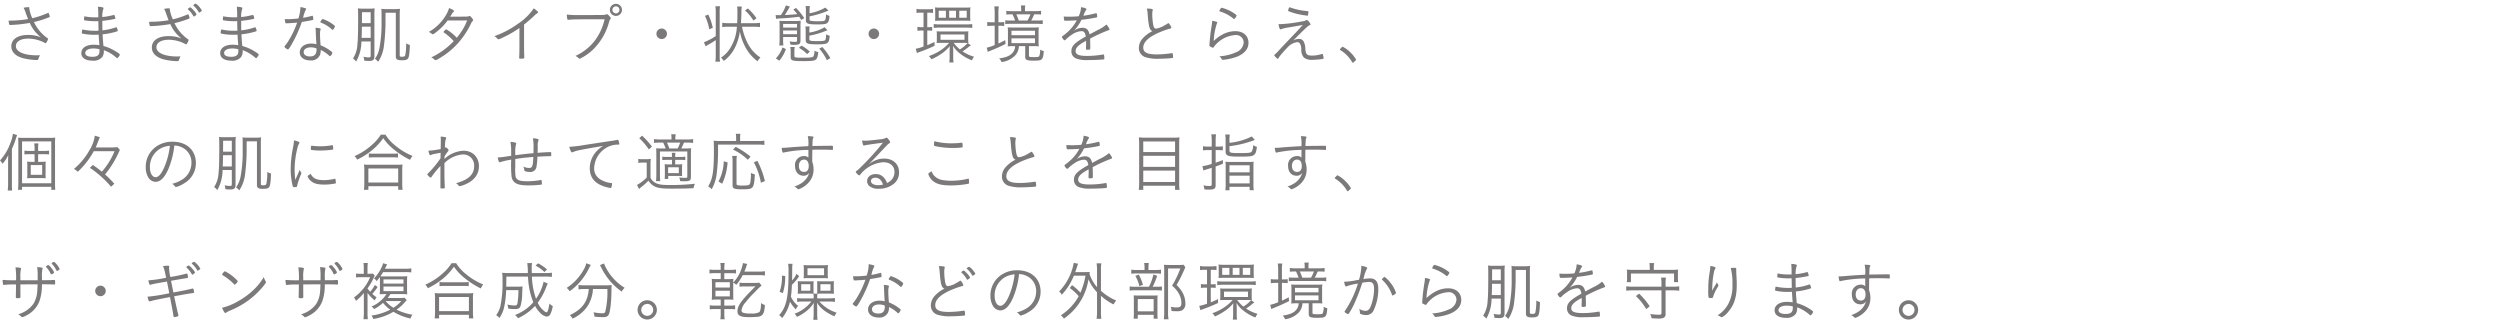 <svg xmlns="http://www.w3.org/2000/svg" width="700" height="92" viewBox="0 0 700 92">
  <g id="atg_tgsc_txt_05" transform="translate(-320 -3342)">
    <path id="atg_tgsc_txt_05-2" data-name="atg_tgsc_txt_05" d="M8.532-10.962a30.168,30.168,0,0,1-4.968.432h-.5c.018.126.018.144.036.306.126.864.144.918.468.918A38.93,38.93,0,0,0,9-9.882,10.26,10.26,0,0,0,12.15-5.85a9.619,9.619,0,0,0-3.6-.666c-2.934,0-4.716,1.206-4.716,3.2,0,1.53,1.17,2.718,3.24,3.294a16.655,16.655,0,0,0,3.8.522c.432,0,.432,0,.594-.45.09-.234.252-.63.378-.9-.342.018-.63.036-.9.036C7.4-.81,5.112-1.818,5.112-3.384c0-1.3,1.332-2.106,3.492-2.106a9.964,9.964,0,0,1,4.428,1.1c.234.144.306.18.378.18.126,0,.216-.108.378-.4a3.045,3.045,0,0,0,.342-.828c0-.054-.054-.108-.2-.2a11.423,11.423,0,0,1-3.762-4.5,23.431,23.431,0,0,0,3.348-.99c1.008-.36,1.1-.4,1.1-.522a3.86,3.86,0,0,0-.216-.72c-.108-.27-.144-.324-.2-.324a.272.272,0,0,0-.144.036A23.82,23.82,0,0,1,9.7-11.2a10.686,10.686,0,0,1-.828-2.7v-.144c0-.18-.09-.252-.27-.252a5.424,5.424,0,0,0-1.332.18,7.535,7.535,0,0,1,.612,1.458C8.136-11.952,8.334-11.448,8.532-10.962Zm19.656-.5c-.324.018-.558.018-.792.018a16.093,16.093,0,0,1-3.132-.288,5.674,5.674,0,0,0-.072.792c0,.252.018.306.108.324a17.137,17.137,0,0,0,2.952.252c.252,0,.522,0,.954-.018.018,1.332.036,2.232.054,2.664a6.659,6.659,0,0,1-.882.036,15.755,15.755,0,0,1-3.654-.378,5.871,5.871,0,0,0-.162.954c0,.126.054.18.216.216a14.519,14.519,0,0,0,3.312.324c.45,0,.828-.018,1.206-.036.036.846.09,1.476.2,2.952A11.481,11.481,0,0,0,26.91-3.78c-2.124,0-3.474.918-3.474,2.358,0,1.314,1.188,2.106,3.114,2.106A3.172,3.172,0,0,0,29.322-.36a2.867,2.867,0,0,0,.4-1.89,10.189,10.189,0,0,1,1.638.738A11.873,11.873,0,0,1,33.282-.126a.348.348,0,0,0,.216.108c.108,0,.18-.072.486-.5.2-.288.234-.342.234-.468,0-.18-.414-.5-1.35-1.062a13.313,13.313,0,0,0-3.24-1.386c-.162-1.818-.216-2.538-.234-3.258a19.816,19.816,0,0,0,3.888-.774c.324-.108.36-.144.36-.234a2.766,2.766,0,0,0-.216-.738c-.09-.2-.126-.234-.2-.234a.241.241,0,0,0-.09.018,15.893,15.893,0,0,1-3.8.846c-.018-.846-.018-1.44-.018-1.764,0-.18,0-.5-.018-.882,1.188-.126,2.142-.27,3.2-.486.45-.09.468-.09.468-.216a3.177,3.177,0,0,0-.18-.72c-.09-.2-.126-.252-.2-.252a2.327,2.327,0,0,0-.306.072,17.539,17.539,0,0,1-2.97.522,6.859,6.859,0,0,1,.27-2.214.742.742,0,0,0,.072-.27c0-.216-.522-.342-1.566-.4A25.645,25.645,0,0,1,28.188-11.466Zm.324,8.946s.018.36.018.432C28.53-.864,27.954-.4,26.5-.4c-1.26,0-1.962-.378-1.962-1.062,0-.738.882-1.26,2.16-1.26A6.593,6.593,0,0,1,28.512-2.52ZM47.88-10.638a30.168,30.168,0,0,1-4.968.432h-.5c.018.126.018.144.036.306.126.864.144.918.468.918a38.93,38.93,0,0,0,5.436-.576A10.26,10.26,0,0,0,51.5-5.526a9.619,9.619,0,0,0-3.6-.666c-2.934,0-4.716,1.206-4.716,3.2,0,1.53,1.17,2.718,3.24,3.294a16.655,16.655,0,0,0,3.8.522c.432,0,.432,0,.594-.45.09-.234.252-.63.378-.9-.342.018-.63.036-.9.036-3.546,0-5.832-1.008-5.832-2.574,0-1.3,1.332-2.106,3.492-2.106a9.964,9.964,0,0,1,4.428,1.1c.234.144.306.18.378.18.126,0,.216-.108.378-.4a3.045,3.045,0,0,0,.342-.828c0-.054-.054-.108-.2-.2a11.423,11.423,0,0,1-3.762-4.5,26.712,26.712,0,0,0,3.132-.918c.972-.324,1.1-.4,1.1-.522a3.86,3.86,0,0,0-.216-.72c-.108-.27-.144-.324-.2-.324a.272.272,0,0,0-.144.036,22.369,22.369,0,0,1-4.14,1.386,10.686,10.686,0,0,1-.828-2.7v-.144c0-.18-.09-.252-.27-.252a5.424,5.424,0,0,0-1.332.18,7.535,7.535,0,0,1,.612,1.458C47.484-11.628,47.682-11.124,47.88-10.638Zm5.382-3.114a.262.262,0,0,0,.09.144,6.107,6.107,0,0,1,1.44,1.8c.072.108.108.144.18.144a1.656,1.656,0,0,0,.738-.612,4.322,4.322,0,0,0-.792-1.1c-.486-.54-.864-.864-1.008-.864-.072,0-.162.054-.4.216a.59.59,0,0,1-.144.108A.218.218,0,0,0,53.262-13.752Zm1.512-1.062a.13.13,0,0,0,.072.108,6.279,6.279,0,0,1,1.458,1.8c.054.108.072.126.144.126.054,0,.126-.036.324-.18.36-.234.414-.27.414-.378a5.31,5.31,0,0,0-1.71-1.962A1.274,1.274,0,0,0,54.774-14.814Zm12.294,3.348c-.324.018-.558.018-.792.018a16.093,16.093,0,0,1-3.132-.288,5.674,5.674,0,0,0-.072.792c0,.252.018.306.108.324a17.137,17.137,0,0,0,2.952.252c.252,0,.522,0,.954-.018.018,1.332.036,2.232.054,2.664a6.659,6.659,0,0,1-.882.036A15.755,15.755,0,0,1,62.6-8.064a5.872,5.872,0,0,0-.162.954c0,.126.054.18.216.216a14.519,14.519,0,0,0,3.312.324c.45,0,.828-.018,1.206-.036.036.846.09,1.476.2,2.952A11.481,11.481,0,0,0,65.79-3.78c-2.124,0-3.474.918-3.474,2.358C62.316-.108,63.5.684,65.43.684A3.172,3.172,0,0,0,68.2-.36a2.867,2.867,0,0,0,.4-1.89,10.189,10.189,0,0,1,1.638.738A11.874,11.874,0,0,1,72.162-.126a.348.348,0,0,0,.216.108c.108,0,.18-.072.486-.5.2-.288.234-.342.234-.468,0-.18-.414-.5-1.35-1.062a13.313,13.313,0,0,0-3.24-1.386c-.162-1.818-.216-2.538-.234-3.258a19.816,19.816,0,0,0,3.888-.774c.324-.108.36-.144.36-.234a2.766,2.766,0,0,0-.216-.738c-.09-.2-.126-.234-.2-.234a.241.241,0,0,0-.09.018,15.893,15.893,0,0,1-3.8.846c-.018-.846-.018-1.44-.018-1.764,0-.18,0-.5-.018-.882,1.188-.126,2.142-.27,3.2-.486.45-.09.468-.09.468-.216a3.178,3.178,0,0,0-.18-.72c-.09-.2-.126-.252-.2-.252a2.327,2.327,0,0,0-.306.072,17.539,17.539,0,0,1-2.97.522,6.859,6.859,0,0,1,.27-2.214.742.742,0,0,0,.072-.27c0-.216-.522-.342-1.566-.4A25.644,25.644,0,0,1,67.068-11.466Zm.324,8.946s.018.36.018.432C67.41-.864,66.834-.4,65.376-.4c-1.26,0-1.962-.378-1.962-1.062,0-.738.882-1.26,2.16-1.26A6.593,6.593,0,0,1,67.392-2.52Zm16.47-7.452a24.6,24.6,0,0,1-2.394,5.058,11.017,11.017,0,0,1-.99,1.4.594.594,0,0,0-.162.324c0,.162.738.72.954.72.18,0,.486-.414,1.062-1.4a36.609,36.609,0,0,0,2.844-6.282c.738-.108,2.052-.342,2.682-.468.09-.018.144-.036.162-.036.324-.072.378-.108.378-.252a.555.555,0,0,0-.018-.162c0-.054-.018-.144-.036-.27-.054-.45-.09-.558-.216-.558a.272.272,0,0,0-.144.036,18.96,18.96,0,0,1-2.448.54,8.6,8.6,0,0,1,.738-2.214.67.67,0,0,0,.108-.27c0-.09-.036-.126-.288-.216a9.507,9.507,0,0,0-1.314-.306,10.4,10.4,0,0,1-.558,3.2c-.954.108-2.178.2-2.808.2-.162,0-.684-.018-1.008-.018a5.67,5.67,0,0,0,.162,1.026c.036.126.072.144.324.144.126,0,.288,0,.576-.018.18-.018.342-.018.432-.036C82.548-9.846,82.692-9.864,83.862-9.972Zm5.13,1.44a8.292,8.292,0,0,1,.09,1.152c.036,1.206.09,2.2.18,3.456a6.083,6.083,0,0,0-1.494-.18C85.914-4.1,84.6-3.078,84.6-1.62,84.6-.288,85.77.612,87.516.612A2.626,2.626,0,0,0,90.252-.9a3.527,3.527,0,0,0,.216-1.422,9.418,9.418,0,0,1,2.34,1.584c.144.144.216.18.27.18.18,0,.648-.72.648-.99,0-.126-.18-.288-.792-.72a11.263,11.263,0,0,0-2.5-1.35c-.108-1.26-.162-2.358-.162-3.168A3.837,3.837,0,0,1,90.4-7.938a.594.594,0,0,0,.054-.234C90.45-8.352,90.162-8.442,88.992-8.532Zm.288,5.8a2.484,2.484,0,0,1,.018.252c0,1.368-.558,1.98-1.854,1.98-1.1,0-1.746-.45-1.746-1.206,0-.81.792-1.332,2.016-1.332A3.8,3.8,0,0,1,89.28-2.736Zm1.1-7.416c0,.09.054.144.18.2a9.3,9.3,0,0,1,2.826,1.692c.342.306.342.306.414.306.09,0,.18-.072.288-.234a1.826,1.826,0,0,0,.36-.738c0-.144-.27-.378-1.008-.882a9.577,9.577,0,0,0-2.412-1.17c-.126,0-.18.054-.36.324-.054.072-.108.144-.144.2A.548.548,0,0,0,90.378-10.152ZM104.454-4.7V-.756c0,.432-.09.522-.54.522a7.24,7.24,0,0,1-1.494-.18,2.932,2.932,0,0,1,.234,1.1c.558.054.99.072,1.368.072,1.134,0,1.476-.324,1.476-1.386V-12.006a16.5,16.5,0,0,1,.072-1.962,8.521,8.521,0,0,1-1.458.09H102.4a9.177,9.177,0,0,1-1.53-.09c.054.54.072,1.224.072,2.3,0,4.482-.054,6.372-.2,7.812A7.981,7.981,0,0,1,99.5.09a3.289,3.289,0,0,1,.882.846A11.465,11.465,0,0,0,101.862-4.7Zm0-5.13h-2.448v-.7l.018-2.358h2.43Zm0,.99v3.15h-2.538c.054-1.35.072-1.836.072-3.15Zm4.158-3.888h2.88V-.468c0,.756.432,1.044,1.6,1.044,1.1,0,1.566-.126,1.836-.522s.432-1.476.5-3.762a4.815,4.815,0,0,1-1.044-.45,15.617,15.617,0,0,1-.252,3.33c-.09.288-.342.414-.846.414-.558,0-.7-.072-.7-.36v-11.34a15.716,15.716,0,0,1,.072-1.728,8.792,8.792,0,0,1-1.53.09h-2.178a8.566,8.566,0,0,1-1.512-.09A10.407,10.407,0,0,1,107.5-12.8v2.628a37.359,37.359,0,0,1-.612,7.47A7.431,7.431,0,0,1,105.642.162a4.045,4.045,0,0,1,.9.846,10.191,10.191,0,0,0,1.62-4.446,55.915,55.915,0,0,0,.45-7.6ZM126-10.566c3.276,0,3.312,0,5.454-.018a14.664,14.664,0,0,1-1.818,3.438,17.149,17.149,0,0,1-1.08,1.422,11.454,11.454,0,0,0-2.934-2.358c-.108,0-.144.018-.414.288s-.342.378-.342.45c0,.054.054.108.144.18a15.492,15.492,0,0,1,2.7,2.376,20.934,20.934,0,0,1-6.282,4.554,3.431,3.431,0,0,1,.918.648.348.348,0,0,0,.27.126,2.836,2.836,0,0,0,1.044-.5,21.234,21.234,0,0,0,5.274-4.284,23.24,23.24,0,0,0,3.582-5.4,2.716,2.716,0,0,1,.486-.774c.108-.126.144-.162.144-.252a1.5,1.5,0,0,0-.342-.594c-.342-.414-.5-.558-.648-.558a.41.41,0,0,0-.2.054c-.306.126-.36.126-2.484.126H126.72a5.634,5.634,0,0,0,.378-.612,2.408,2.408,0,0,1,.558-.72c.108-.09.144-.144.144-.216,0-.216-.576-.558-1.4-.846a7.288,7.288,0,0,1-.576,1.44,12.94,12.94,0,0,1-5.094,5.238,3.1,3.1,0,0,1,.9.576.243.243,0,0,0,.18.09,2.715,2.715,0,0,0,.936-.576A15.3,15.3,0,0,0,126-10.566ZM146.106-3.51c0,1.548-.018,2.448-.072,3.258v.108c0,.234.072.27.486.27.756,0,.954-.072.954-.306V-.342a1.047,1.047,0,0,1-.018-.306c0-.018,0-.144-.018-.342-.018-.45-.036-1.494-.036-2.52V-9.432c1.206-.954,1.764-1.44,2.826-2.43a3.938,3.938,0,0,1,.936-.756c.126-.054.162-.108.162-.18,0-.216-.5-.7-1.206-1.17a15.879,15.879,0,0,1-4.446,4.338,26.023,26.023,0,0,1-6.588,3.456,3.262,3.262,0,0,1,.882.738.31.31,0,0,0,.234.144,5.357,5.357,0,0,0,1.3-.522,29.736,29.736,0,0,0,4.608-2.646Zm23.85-7.4A15.976,15.976,0,0,1,168.48-6.93a13.417,13.417,0,0,1-3.15,4A14.059,14.059,0,0,1,161.8-.648a4.115,4.115,0,0,1,.972.7.313.313,0,0,0,.2.108,13.924,13.924,0,0,0,3.6-2.448,16.794,16.794,0,0,0,4.626-7.83c.162-.54.234-.7.36-.828a.314.314,0,0,0,.126-.252c0-.144-.108-.306-.468-.684-.306-.342-.45-.432-.666-.432a.729.729,0,0,0-.216.054,2.092,2.092,0,0,1-.756.144c-.288.018-4.248.036-6.7.036a26.541,26.541,0,0,1-3.492-.144,4.71,4.71,0,0,0,.144,1.278.217.217,0,0,0,.234.2.62.62,0,0,0,.162-.018c.828-.108,2.646-.144,7.11-.144Zm4.86-2.628a1.69,1.69,0,0,0-1.692-1.692,1.69,1.69,0,0,0-1.692,1.692,1.69,1.69,0,0,0,1.692,1.692A1.69,1.69,0,0,0,174.816-13.536Zm-.7,0a1,1,0,0,1-.99.99,1,1,0,0,1-.99-.99,1,1,0,0,1,.99-.99A.976.976,0,0,1,174.114-13.536Zm11.826,5.22a1.483,1.483,0,0,0-1.476,1.476,1.483,1.483,0,0,0,1.476,1.476,1.483,1.483,0,0,0,1.476-1.476A1.483,1.483,0,0,0,185.94-8.316Zm25.866-.5a10.29,10.29,0,0,1,1.656.108V-9.918a10.947,10.947,0,0,1-1.692.108h-3.636c.054-.864.09-1.44.126-2.7a11.181,11.181,0,0,1,.108-1.962h-1.314a9.03,9.03,0,0,1,.09,1.314c0,1.782-.018,2.3-.072,3.348h-2.466a11.2,11.2,0,0,1-1.71-.108v1.206a11.628,11.628,0,0,1,1.728-.108H207a12.693,12.693,0,0,1-1.8,5.868,8.377,8.377,0,0,1-2.664,2.79,3.2,3.2,0,0,1,.774.936,10.268,10.268,0,0,0,3.06-3.582,14.119,14.119,0,0,0,1.458-4.716,14.56,14.56,0,0,0,1.224,3.78A12.049,12.049,0,0,0,212.778.864a4.063,4.063,0,0,1,.81-1.062,10.389,10.389,0,0,1-3.6-4.032,18.2,18.2,0,0,1-1.566-4.59ZM201.078-6.21a17.236,17.236,0,0,1-3.312,1.746l.486,1.116c.216-.144.63-.378,1.242-.72.468-.27,1.044-.63,1.584-1.008V-.63a10.68,10.68,0,0,1-.108,1.6h1.314a7.724,7.724,0,0,1-.108-1.53V-13.032a7.747,7.747,0,0,1,.108-1.512H200.97a9.957,9.957,0,0,1,.108,1.512Zm-3.024-5.652A14.8,14.8,0,0,1,199.26-8.1l.99-.414a16.359,16.359,0,0,0-1.26-3.708Zm14.436.666a15.92,15.92,0,0,0-2.412-2.736l-.81.558a11.675,11.675,0,0,1,2.358,2.844Zm5.472.162a7.119,7.119,0,0,1,.9-.09c2.718-.162,3.348-.216,5.58-.486.216.324.306.468.576.9l.846-.522a21.086,21.086,0,0,0-2.3-2.844l-.774.45a11.8,11.8,0,0,1,1.116,1.278c-1.4.144-1.908.18-3.492.252.5-.756.7-1.1,1.422-2.376l-1.134-.306a10.122,10.122,0,0,1-1.386,2.7c-.468.018-.558.018-.684.018a5.833,5.833,0,0,1-.792-.036Zm1.98,5.094h3.888v.9c0,.4-.09.468-.594.468a10.306,10.306,0,0,1-1.494-.144,2.472,2.472,0,0,1,.234.918c.4.036.738.054,1.044.054a3.992,3.992,0,0,0,1.332-.18c.306-.144.45-.5.45-1.1V-8.766a12.864,12.864,0,0,1,.072-1.728,11.207,11.207,0,0,1-1.53.072h-2.9c-.72,0-1.134-.018-1.548-.054a13.2,13.2,0,0,1,.054,1.4v3.744a11.279,11.279,0,0,1-.09,1.764h1.152a11.965,11.965,0,0,1-.072-1.656Zm0-.792V-7.776h3.888v1.044Zm0-1.836V-9.594h3.888v1.026Zm7.4-4.788a5.938,5.938,0,0,1,.09-1.242h-1.206a6.427,6.427,0,0,1,.09,1.278v2.646c0,.99.558,1.206,3.006,1.206,1.944,0,2.556-.072,2.934-.36.414-.306.558-.738.684-2.016a3.681,3.681,0,0,1-.99-.432c-.09,1.908-.108,1.926-2.16,1.926a11.377,11.377,0,0,1-2.16-.126c-.234-.072-.288-.162-.288-.432v-.81a26.276,26.276,0,0,0,5.274-1.62l-.846-.846a13.58,13.58,0,0,1-4.428,1.6Zm-.054,5.706a6.043,6.043,0,0,1,.09-1.242H226.17a6.65,6.65,0,0,1,.09,1.278v2.538c0,.972.558,1.188,3.06,1.188,1.98,0,2.664-.09,3.06-.432.36-.306.468-.648.612-1.962a3.191,3.191,0,0,1-.99-.432c-.054,1.1-.144,1.53-.342,1.692-.216.18-.72.234-2.268.234-1.782,0-2.106-.09-2.106-.558v-.972A22.712,22.712,0,0,0,231.66-7.56c.432-.162.486-.18.7-.252l-.792-.864a12.155,12.155,0,0,1-4.284,1.494ZM218.862.7a9.667,9.667,0,0,0,1.854-3.276l-.954-.45a7.868,7.868,0,0,1-1.854,3.06Zm3.1-3.834a7.12,7.12,0,0,1,.09,1.278V-.342c0,1.026.414,1.152,3.636,1.152,2.178,0,2.952-.09,3.348-.378.414-.288.63-.9.738-2.142a3.344,3.344,0,0,1-1.062-.414,3.176,3.176,0,0,1-.288,1.6c-.216.306-.792.378-3.078.378-1.908,0-2.25-.072-2.25-.45v-1.35a4.688,4.688,0,0,1,.108-1.188Zm11.2,3.1a16.56,16.56,0,0,0-2.25-3.1l-.864.45A13.93,13.93,0,0,1,232.2.558Zm-5.742-1.818a11.218,11.218,0,0,0-2.34-1.674l-.72.612a9.368,9.368,0,0,1,2.3,1.764ZM245.34-8.316a1.483,1.483,0,0,0-1.476,1.476,1.483,1.483,0,0,0,1.476,1.476,1.483,1.483,0,0,0,1.476-1.476A1.483,1.483,0,0,0,245.34-8.316Zm26.244,4.05a1.026,1.026,0,0,1,.234.018,8.837,8.837,0,0,1-.054-1.062V-6.462a9.381,9.381,0,0,1,.054-1.08c-.378.036-.774.054-1.422.054h-6.1c-.594,0-.99-.018-1.368-.054a9.17,9.17,0,0,1,.054,1.08V-5.31a8.844,8.844,0,0,1-.054,1.062,12.583,12.583,0,0,1,1.332-.054h2.16a11.129,11.129,0,0,1-1.728,1.62,14.029,14.029,0,0,1-3.96,2.088,3.182,3.182,0,0,1,.738.9,16.578,16.578,0,0,0,2.754-1.53A10.454,10.454,0,0,0,266.616-3.4c-.036.432-.054,1.188-.054,1.638V-.5a9.736,9.736,0,0,1-.108,1.692h1.206a9.658,9.658,0,0,1-.09-1.656V-1.8c0-.594-.036-1.278-.072-1.674a8.087,8.087,0,0,0,1.908,2.124A13.07,13.07,0,0,0,272.79.594,4.577,4.577,0,0,1,273.4-.414a11.6,11.6,0,0,1-3.222-1.494,18.551,18.551,0,0,0,1.764-1.3c.27-.216.27-.216.342-.27l.216-.162ZM270.54-4.3c.36,0,.792.018,1.044.036a8.151,8.151,0,0,1-2.16,1.8A10.015,10.015,0,0,1,267.7-4.3ZM264.006-6.66h6.714v1.512h-6.714Zm-4.752-6.1v4.068h-.54a5.413,5.413,0,0,1-1.17-.09v1.116a5.618,5.618,0,0,1,1.17-.09h.54v4.482a10.8,10.8,0,0,1-2.178.612l.342,1.224a7.949,7.949,0,0,1,.918-.378,41.7,41.7,0,0,0,4-1.656v-1.08c-1.044.486-1.422.666-2.034.9v-4.1h.234a7.359,7.359,0,0,1,1.134.072v-1.08a6.922,6.922,0,0,1-1.134.072H260.3v-4.068h.27a7.257,7.257,0,0,1,1.332.09v-1.152a6.668,6.668,0,0,1-1.476.108h-1.692a6.226,6.226,0,0,1-1.44-.108v1.152a7.088,7.088,0,0,1,1.368-.09Zm3.276,1.134a8.61,8.61,0,0,1-.054,1.17c.432-.036.792-.054,1.35-.054h7.236c.558,0,.9.018,1.314.054a10.77,10.77,0,0,1-.054-1.152v-1.476a7.452,7.452,0,0,1,.072-1.152,10.068,10.068,0,0,1-1.386.072h-7.182a9,9,0,0,1-1.368-.072,7.251,7.251,0,0,1,.072,1.17Zm2.988.288H263.5V-13.3h2.016Zm2.826,0h-1.908V-13.3h1.908Zm3.006,0h-2.088V-13.3h2.088Zm-9.234,2.862a10.955,10.955,0,0,1,1.62-.09h7.56a11.151,11.151,0,0,1,1.6.09v-1.08a14.126,14.126,0,0,1-1.62.09h-7.524a10.046,10.046,0,0,1-1.638-.108ZM284.9-3.384a2.9,2.9,0,0,1-.846,2.016c-.7.738-1.71,1.134-3.636,1.44a2.64,2.64,0,0,1,.684,1.008,6.471,6.471,0,0,0,3.906-1.962,4.092,4.092,0,0,0,.954-2.5h1.764V-.4c0,.882.432,1.08,2.358,1.08,1.386,0,1.854-.072,2.178-.324.4-.306.558-.864.666-2.358a3.155,3.155,0,0,1-1.026-.414,4.639,4.639,0,0,1-.252,1.836c-.126.216-.432.27-1.386.27-1.3,0-1.494-.054-1.494-.378v-2.7h1.368a10.874,10.874,0,0,1,1.4.072,8.083,8.083,0,0,1-.072-1.314V-7.272a8.531,8.531,0,0,1,.072-1.386,13.673,13.673,0,0,1-1.62.072H284.49a13.892,13.892,0,0,1-1.674-.072,8.889,8.889,0,0,1,.072,1.35v2.79a7.039,7.039,0,0,1-.072,1.206,14.186,14.186,0,0,1,1.476-.072ZM283.878-7.7h6.588v1.26h-6.588Zm0,2.124h6.588v1.35h-6.588Zm-4.7-4.482h-.54a9.579,9.579,0,0,1-1.53-.09V-9a9.948,9.948,0,0,1,1.494-.09h.576v5.4a11.5,11.5,0,0,1-2.232.738l.306,1.188c.216-.108.486-.234.72-.324,1.944-.792,2.9-1.224,4.248-1.908l-.09-1.062c-.864.45-1.152.594-1.908.936V-9.09h.234a10.068,10.068,0,0,1,1.386.072v-1.116a9.268,9.268,0,0,1-1.386.072h-.234v-2.52a11.456,11.456,0,0,1,.108-1.926h-1.26a13.651,13.651,0,0,1,.108,1.908Zm8.478-3.114v-.468a5.158,5.158,0,0,1,.09-1.134h-1.242a5.362,5.362,0,0,1,.09,1.134v.468h-2.448a11.216,11.216,0,0,1-1.71-.09v1.044A13.086,13.086,0,0,1,284-12.294h.162a9.665,9.665,0,0,1,.72,1.746h-1.1a13.809,13.809,0,0,1-1.638-.072v1.062a13.754,13.754,0,0,1,1.656-.072H290.9a11.475,11.475,0,0,1,1.728.09v-1.1a10.655,10.655,0,0,1-1.71.09H289.4a16.116,16.116,0,0,0,.846-1.746h.18a16.071,16.071,0,0,1,1.746.072v-1.044a11.736,11.736,0,0,1-1.746.09Zm-1.728,2.628c-.234-.648-.45-1.206-.7-1.746h3.96a11.839,11.839,0,0,1-.828,1.746Zm19.818,3.87c-.288-1.3-.882-1.854-1.98-1.854a4.212,4.212,0,0,0-2.412.846,11.709,11.709,0,0,0,2.124-3.078c1.692-.2,1.98-.234,3.816-.576.54-.108.594-.126.594-.324a4.02,4.02,0,0,0-.108-.756c-.036-.126-.09-.18-.18-.18a2.142,2.142,0,0,0-.306.054,25.1,25.1,0,0,1-3.276.648,6.255,6.255,0,0,1,.7-1.53c.126-.2.144-.216.144-.288,0-.234-.468-.414-1.512-.576a6.352,6.352,0,0,1-.648,2.538c-.684.072-1.746.126-2.358.126-.738,0-1.17-.018-1.818-.054a4.2,4.2,0,0,0,.09.936c.054.2.126.252.36.252.936,0,2.124-.054,3.186-.126a11.855,11.855,0,0,1-2.682,3.384,13.4,13.4,0,0,1-1.26,1.008c-.162.108-.216.18-.216.252,0,.252.54.954.738.954a.467.467,0,0,0,.306-.162,9.855,9.855,0,0,1,1.71-1.386A5.042,5.042,0,0,1,303.5-7.578c.666,0,1.008.432,1.188,1.494-3.186,1.8-4.032,2.664-4.032,4.122A2.082,2.082,0,0,0,302.04.09a8.166,8.166,0,0,0,3.2.432c1.332,0,3.348-.072,4.194-.162.414-.036.45-.072.45-.324a5.5,5.5,0,0,0-.072-.846c-.036-.18-.108-.252-.216-.252a.228.228,0,0,0-.108.018,24.81,24.81,0,0,1-4.5.4c-2.214,0-3.15-.4-3.15-1.35,0-.936.756-1.71,2.772-2.79.09-.054.108-.072.162-.108v.684c0,.4,0,.666-.018.846-.018.342-.018.576-.018.72,0,.234.054.27.36.27a1.728,1.728,0,0,0,.774-.108c.072-.054.072-.126.072-.81,0-.594-.018-1.548-.054-2.2a40.007,40.007,0,0,1,5.148-2.34c.216-.054.306-.144.306-.27a4.249,4.249,0,0,0-.882-1.332,10.5,10.5,0,0,1-2.592,1.62ZM321.786-13.9a9.534,9.534,0,0,1,.234,1.656c.288,3.51.522,4.338,1.332,4.662a8.759,8.759,0,0,0-2.628,1.926,3.964,3.964,0,0,0-1.17,2.736,2.65,2.65,0,0,0,2.106,2.7,10.879,10.879,0,0,0,3.258.378c1.224,0,3.24-.108,3.942-.2.216-.036.27-.108.27-.306a3.8,3.8,0,0,0-.108-.936.217.217,0,0,0-.216-.144.579.579,0,0,0-.144.018,26.494,26.494,0,0,1-4.194.342c-2.574,0-3.69-.576-3.69-1.908,0-1.584,1.62-3.078,4.788-4.374a21.4,21.4,0,0,1,2.772-.954c.216-.054.306-.126.306-.234,0-.306-.63-1.278-.828-1.278a.334.334,0,0,0-.126.036,5.509,5.509,0,0,1-.882.54,6.655,6.655,0,0,1-2.43.954c-.45,0-.666-.306-.828-1.152a19.049,19.049,0,0,1-.252-2.682,5.33,5.33,0,0,1,.108-1.242,1.735,1.735,0,0,0,.036-.216q0-.162-.27-.216A7.2,7.2,0,0,0,321.786-13.9Zm18.288,3.42A10.874,10.874,0,0,1,339.912-9a49.449,49.449,0,0,0-.576,4.932c-.018.288-.036.45-.036.486,0,.144.018.2.18.288a2.634,2.634,0,0,0,.828.36c.072,0,.144-.054.252-.216a4.082,4.082,0,0,1,.522-.666A8.134,8.134,0,0,1,346.5-6.48a2.119,2.119,0,0,1,2.394,2.106,3.186,3.186,0,0,1-2.2,2.736,12.929,12.929,0,0,1-4.626,1.1,1.856,1.856,0,0,1,.576.63c.18.288.252.36.432.36a15.463,15.463,0,0,0,3.708-.792c2.286-.864,3.456-2.2,3.456-3.978,0-1.98-1.458-3.258-3.708-3.258a7.644,7.644,0,0,0-3.6.954,11.583,11.583,0,0,0-2.43,1.782,17.57,17.57,0,0,1,.9-4.9c.09-.144.126-.2.126-.252C341.532-10.152,340.938-10.35,340.074-10.476Zm2.682-3.654c-.144,0-.216.072-.432.414a1.7,1.7,0,0,0-.234.468q0,.108.162.162a10.6,10.6,0,0,1,3.8,2.034.22.22,0,0,0,.162.072c.18,0,.684-.72.684-.972,0-.072-.036-.126-.2-.252a9.308,9.308,0,0,0-1.62-1.044A10.976,10.976,0,0,0,342.756-14.13ZM358.65-9.558c.144.954.342,1.476.558,1.476a.812.812,0,0,0,.306-.09A11.3,11.3,0,0,1,361.6-8.64c1.242-.216,2.07-.36,2.466-.432.972-.162.972-.162,1.386-.234-.864.954-1.3,1.4-1.782,1.926-3.816,4-4.068,4.266-5.148,5.454a10.078,10.078,0,0,1-.792.774c-.252.2-.288.234-.288.306a2.079,2.079,0,0,0,.5.63c.252.27.378.378.468.378A.243.243,0,0,0,358.632,0a4.2,4.2,0,0,1,.414-.63c.5-.63,1.692-1.98,2.25-2.52a4.318,4.318,0,0,1,2.61-1.35.84.84,0,0,1,.72.36,2.991,2.991,0,0,1,.4,1.692A3.267,3.267,0,0,0,365.76-.18a3.543,3.543,0,0,0,2.448.63,21.239,21.239,0,0,0,2.736-.234c.288-.054.324-.09.324-.234a5.168,5.168,0,0,0-.18-.972c-.054-.18-.09-.216-.18-.216a1.183,1.183,0,0,0-.234.054,8.529,8.529,0,0,1-2.61.414c-1.44,0-1.764-.306-1.908-1.818a4.452,4.452,0,0,0-.522-2.214,1.372,1.372,0,0,0-1.278-.63,3.352,3.352,0,0,0-1.6.432c3.8-3.762,4.122-4.068,4.5-4.23.288-.108.342-.162.342-.288,0-.306-.774-1.224-1.044-1.224a.607.607,0,0,0-.216.072c-.288.2-.288.2-1.854.468a37.116,37.116,0,0,1-5.364.63C358.992-9.54,358.884-9.54,358.65-9.558Zm2.7-3.78a.177.177,0,0,0,.054.144,16.568,16.568,0,0,0,3.078.918,20.918,20.918,0,0,0,2.25.36.173.173,0,0,0,.162-.108,5.905,5.905,0,0,0,.126-.936c0-.2,0-.2-.486-.252a18.267,18.267,0,0,1-4.374-.918,1.454,1.454,0,0,0-.414-.126.137.137,0,0,0-.144.108A2.854,2.854,0,0,0,361.35-13.338Zm14.49,10.89c0,.072.036.126.126.18a9.634,9.634,0,0,1,3.312,3.384c.072.108.126.144.18.144.09,0,.162-.054.5-.378.36-.342.414-.414.414-.5A9.469,9.469,0,0,0,378.7-1.71a8.469,8.469,0,0,0-2.088-1.512c-.09,0-.126.018-.324.234C375.858-2.556,375.84-2.52,375.84-2.448ZM4,25.4A23.24,23.24,0,0,0,5.13,22.464c.162-.5.216-.63.324-.936l-1.17-.378a10.152,10.152,0,0,1-.7,2.574,14.279,14.279,0,0,1-2.916,4.9,3.968,3.968,0,0,1,.7.936,10.153,10.153,0,0,0,1.62-2.448c-.054.9-.054,1.206-.054,2.088v5.778a16.521,16.521,0,0,1-.108,2.07H4.068C4.014,36.4,4,35.838,4,35.01Zm7.344,3.618V26.874H13a10.352,10.352,0,0,1,1.4.072v-1.08a7.955,7.955,0,0,1-1.422.09H11.34v-.54a8.626,8.626,0,0,1,.09-1.566H10.242a8.278,8.278,0,0,1,.108,1.566v.54H8.838a7.023,7.023,0,0,1-1.332-.09v1.08a9.4,9.4,0,0,1,1.332-.072H10.35v2.142H9.81a12.706,12.706,0,0,1-1.566-.072,7.25,7.25,0,0,1,.072,1.332v2a7.123,7.123,0,0,1-.072,1.332c.5-.036.864-.054,1.566-.054H11.9c.576,0,1.026.018,1.584.054a8.091,8.091,0,0,1-.054-1.386V30.33a8.587,8.587,0,0,1,.054-1.386,15.208,15.208,0,0,1-1.6.072Zm-2.07.9h3.2v2.718H9.27ZM5.8,34.812a14.072,14.072,0,0,1-.108,2.034H6.84V36h8.19v.846h1.116a19.142,19.142,0,0,1-.072-2.07V24.138a16.416,16.416,0,0,1,.054-1.908,13.192,13.192,0,0,1-1.656.072H7.218c-.594,0-1.026-.018-1.494-.054A15.4,15.4,0,0,1,5.8,24.084ZM6.84,23.292h8.19V35.01H6.84Zm25.9,2.736A20.4,20.4,0,0,1,29.2,31.77c-1.08-.864-1.584-1.224-2.538-1.872l-.846.792A24.876,24.876,0,0,1,29,33.156a24.4,24.4,0,0,1,2.754,2.826l.918-.828a25.224,25.224,0,0,0-2.592-2.61,26.909,26.909,0,0,0,3.654-5.8c.324-.7.5-1.062.5-1.08l-.684-.774a13.28,13.28,0,0,1-2.016.09H27.45c.252-.54.36-.828.522-1.242.378-.954.594-1.494.666-1.62l-1.422-.432a10.27,10.27,0,0,1-1.566,4.176A18.267,18.267,0,0,1,21.366,31a4.733,4.733,0,0,1,1.08.792,22.766,22.766,0,0,0,4.482-5.76Zm16.74-1.584a4.985,4.985,0,0,1,2.034.468A4.64,4.64,0,0,1,54.27,29.3a5.507,5.507,0,0,1-2.592,4.68,9.683,9.683,0,0,1-2.826,1.188,2.453,2.453,0,0,1,.792.684c.126.162.2.216.306.216a7.477,7.477,0,0,0,2.25-1.026,6.472,6.472,0,0,0,3.312-5.688c0-3.6-2.592-5.976-6.516-5.976a7.814,7.814,0,0,0-4.626,1.386,6.914,6.914,0,0,0-2.9,5.706,5.54,5.54,0,0,0,.72,2.916,2.462,2.462,0,0,0,2.034,1.224c1.35,0,2.538-1.188,3.582-3.564A23.619,23.619,0,0,0,49.482,24.444Zm-1.242.072A21.48,21.48,0,0,1,46.6,30.69c-.774,1.728-1.584,2.628-2.34,2.628-.954,0-1.62-1.152-1.62-2.772a5.867,5.867,0,0,1,3.15-5.364A6.654,6.654,0,0,1,48.24,24.516ZM65.574,31.3v3.942c0,.432-.09.522-.54.522a7.24,7.24,0,0,1-1.494-.18,2.933,2.933,0,0,1,.234,1.1c.558.054.99.072,1.368.072,1.134,0,1.476-.324,1.476-1.386V23.994a16.5,16.5,0,0,1,.072-1.962,8.521,8.521,0,0,1-1.458.09h-1.71a9.177,9.177,0,0,1-1.53-.09c.054.54.072,1.224.072,2.3,0,4.482-.054,6.372-.2,7.812a7.981,7.981,0,0,1-1.242,3.942,3.289,3.289,0,0,1,.882.846A11.465,11.465,0,0,0,62.982,31.3Zm0-5.13H63.126v-.7l.018-2.358h2.43Zm0,.99v3.15H63.036c.054-1.35.072-1.836.072-3.15Zm4.158-3.888h2.88V35.532c0,.756.432,1.044,1.6,1.044,1.1,0,1.566-.126,1.836-.522s.432-1.476.5-3.762a4.815,4.815,0,0,1-1.044-.45,15.617,15.617,0,0,1-.252,3.33c-.09.288-.342.414-.846.414-.558,0-.7-.072-.7-.36V23.886a15.718,15.718,0,0,1,.072-1.728,8.792,8.792,0,0,1-1.53.09H70.074a8.566,8.566,0,0,1-1.512-.09,10.407,10.407,0,0,1,.054,1.044V25.83A37.358,37.358,0,0,1,68,33.3a7.431,7.431,0,0,1-1.242,2.862,4.045,4.045,0,0,1,.9.846,10.191,10.191,0,0,0,1.62-4.446,55.914,55.914,0,0,0,.45-7.6Zm13.608,10.8a27.023,27.023,0,0,1-.18-3.024,25.122,25.122,0,0,1,.792-5.922,3.869,3.869,0,0,1,.432-1.188.8.8,0,0,0,.126-.306c0-.18-.594-.432-1.53-.63a13.5,13.5,0,0,1-.27,2.016,30.566,30.566,0,0,0-.648,5.994,18.657,18.657,0,0,0,.576,4.824c.054.2.144.252.378.252a2.552,2.552,0,0,0,.738-.072.646.646,0,0,0,.126-.36,19.325,19.325,0,0,1,.918-2.79c.234-.5.252-.576.252-.684a.346.346,0,0,0-.072-.216,2.543,2.543,0,0,1-.378-.72c-.108.234-.108.234-.522,1.188Zm4.32-1.692c-.486.27-.864.576-.864.7a3.267,3.267,0,0,0,.972,1.332c.828.7,1.89.972,3.78.972a15.6,15.6,0,0,0,2.79-.27c.342-.054.378-.09.378-.216a8.414,8.414,0,0,0-.126-1.026c-.018-.09-.054-.126-.144-.126a.228.228,0,0,0-.108.018,12.685,12.685,0,0,1-2.97.378C89.334,34.146,88.29,33.642,87.66,32.382Zm.27-7.884c-.162,0-.234.2-.234.666v.288c.018.144.036.2.126.216a15.635,15.635,0,0,0,2.556.18,25.684,25.684,0,0,0,3.348-.234c.2-.036.234-.09.234-.252a5.416,5.416,0,0,0-.072-.882c-.018-.09-.054-.126-.144-.126a.351.351,0,0,0-.126.018,19.228,19.228,0,0,1-3.312.288,17.753,17.753,0,0,1-2.07-.126C88.092,24.516,87.984,24.5,87.93,24.5ZM107.3,21.4a13.122,13.122,0,0,1-2.646,3.006,18.131,18.131,0,0,1-4.716,3.006,2.718,2.718,0,0,1,.72.99,20.227,20.227,0,0,0,3.672-2.25,16.535,16.535,0,0,0,3.636-3.78,14.345,14.345,0,0,0,2.646,2.9,23.731,23.731,0,0,0,4.878,3.186,4.662,4.662,0,0,1,.684-1.1,18.122,18.122,0,0,1-4.734-2.826,11.943,11.943,0,0,1-2.844-3.132Zm-3.366,6.426a9.676,9.676,0,0,1,1.35-.072h5.382a10.256,10.256,0,0,1,1.44.072v-1.17a10.055,10.055,0,0,1-1.458.072H105.3a8.558,8.558,0,0,1-1.368-.072Zm-.126,9.018V35.838h8.352v1.008H113.4a11.537,11.537,0,0,1-.108-1.71v-3.8a9.619,9.619,0,0,1,.09-1.584,8.626,8.626,0,0,1-1.332.072h-8.136a8.626,8.626,0,0,1-1.332-.072,9.889,9.889,0,0,1,.09,1.584v3.8a12.062,12.062,0,0,1-.108,1.71Zm0-5.976h8.352v3.942h-8.352Zm21.33-3.384A11.647,11.647,0,0,1,126,26.208c.27-.342.27-.342.27-.432,0-.108-.072-.234-.27-.432-.288-.324-.36-.378-.54-.378-.09,0-.126.018-.234.108.108-2.016.126-2.07.288-2.448.09-.2.09-.216.09-.27.018-.234-.324-.324-1.566-.414a7.242,7.242,0,0,1,.054,1.116c0,.414,0,.972-.036,2.376a21.511,21.511,0,0,1-3.438.45c.162.846.342,1.278.54,1.278a.693.693,0,0,0,.288-.108c.27-.144.27-.144,2.592-.576-.018.954-.018.954-.018,1.53a28.6,28.6,0,0,1-3.474,4.212c-.216.2-.234.234-.234.306a2.3,2.3,0,0,0,.936.918c.072,0,.126-.054.216-.18a24.9,24.9,0,0,1,2.538-3.1c-.018.7-.018,2.448-.018,3.2v2.844c0,.2.09.27.342.27.7,0,.882-.036.882-.2,0-.072-.018-.342-.018-.54-.018-.216-.018-.4-.018-.54-.018-.342-.018-.342-.018-.522-.054-1.62-.054-2.088-.054-5.292a8.138,8.138,0,0,1,5.2-2.448,3.109,3.109,0,0,1,2.25.9,3.149,3.149,0,0,1,.882,2.34c0,2.376-1.584,3.87-5.094,4.824a1.977,1.977,0,0,1,.72.648.309.309,0,0,0,.288.18,6.826,6.826,0,0,0,1.764-.576c2.394-1.08,3.654-2.79,3.654-4.986a4.446,4.446,0,0,0-1.224-3.186,4.353,4.353,0,0,0-3.168-1.17,8.216,8.216,0,0,0-5.256,2.3Zm19.8,1.332v-.594c1.26-.2,2.142-.306,2.646-.36.756-.072,2.088-.2,2.412-.216-.108,2.61-.288,3.078-1.152,3.078a3.5,3.5,0,0,1-1.656-.4,3.216,3.216,0,0,1,.288,1.008.331.331,0,0,0,.216.306,3.642,3.642,0,0,0,1.242.2,1.7,1.7,0,0,0,1.962-1.548,20.657,20.657,0,0,0,.252-2.736c.126,0,.216,0,.63-.018.774-.054,2.286-.108,2.97-.108.2,0,.252-.036.252-.162v-.144a.969.969,0,0,0,.018-.2v-.072a3.05,3.05,0,0,1-.018-.414c0-.108-.054-.144-.288-.144-.648,0-1.89.072-3.528.2.054-1.242.054-1.314.054-1.854a3.5,3.5,0,0,1,.2-1.62.668.668,0,0,0,.036-.162c0-.234-.54-.378-1.6-.432a12.835,12.835,0,0,1,.18,2.79c0,.486,0,.558-.018,1.386-1.674.126-2.25.2-5.094.558v-.414a9.724,9.724,0,0,1,.18-2.574c.09-.2.09-.2.09-.27,0-.144-.108-.234-.414-.306a5.457,5.457,0,0,0-1.224-.162,11.5,11.5,0,0,1,.216,2.376c0,.45,0,.45.018,1.512-1.332.2-1.332.2-1.98.288a16.911,16.911,0,0,1-1.8.18,5.281,5.281,0,0,0,.234.954c.108.306.18.4.306.4a1.161,1.161,0,0,0,.36-.108,22.122,22.122,0,0,1,2.88-.63,32.257,32.257,0,0,0,.09,4.662c.27,1.836,1.53,2.538,4.536,2.538a29.776,29.776,0,0,0,3.762-.2c.18-.036.2-.054.2-.378a5.23,5.23,0,0,0-.09-.828c-.018-.09-.054-.126-.108-.126a.108.108,0,0,0-.072.018,20.256,20.256,0,0,1-3.924.36c-2.124,0-2.952-.36-3.186-1.386a15.2,15.2,0,0,1-.072-2.772Zm19.458-4.536a33.73,33.73,0,0,1-4.32.522,4.418,4.418,0,0,0,.45,1.278c.126.216.18.27.342.27a.675.675,0,0,0,.306-.09c.846-.4,1.854-.594,8.37-1.71a8.671,8.671,0,0,0-2.124,1.818,6.989,6.989,0,0,0-1.62,4.41c0,2.466,1.242,4.122,3.726,5.022a10.79,10.79,0,0,0,2.088.54c.126,0,.18-.054.234-.18a3.448,3.448,0,0,0,.2-1.008c0-.126-.054-.18-.18-.2a6.791,6.791,0,0,1-1.98-.468c-1.89-.72-2.862-1.944-2.862-3.654a6.937,6.937,0,0,1,3.6-5.868,6.558,6.558,0,0,1,3.078-.774c.324,0,.378-.018.378-.18a4.992,4.992,0,0,0-.252-1.026.259.259,0,0,0-.234-.144.351.351,0,0,0-.126.018,15.731,15.731,0,0,1-1.962.342Zm24.426,4.176v1.278h-.7a12.5,12.5,0,0,1-1.35-.054,12.239,12.239,0,0,1,.054,1.224v1.656a12.117,12.117,0,0,1-.054,1.242h.99v-.846h2.664a12.12,12.12,0,0,1,1.242.054,7.8,7.8,0,0,1-.036-1.134v-.936a8.193,8.193,0,0,1,.072-1.26c-.414.036-.756.054-1.368.054h-.612V28.458h1.314a12.514,12.514,0,0,1,1.512.072v-.972a9.207,9.207,0,0,1-1.512.09H189.72a6.577,6.577,0,0,1,.072-1.17h-1.044a6.449,6.449,0,0,1,.072,1.17h-1.242a8.747,8.747,0,0,1-1.476-.09v.972a12.081,12.081,0,0,1,1.476-.072Zm-1.08,2.07h2.988v1.656H187.74Zm2.016-7.776a6.676,6.676,0,0,1,.108-1.458H188.6a7.444,7.444,0,0,1,.09,1.458h-3.1a11.211,11.211,0,0,1-1.8-.108v1.062a15.689,15.689,0,0,1,1.8-.072h.774a14.031,14.031,0,0,1,.684,1.638h-.7a18.061,18.061,0,0,1-1.962-.054c.036.486.054.918.054,1.818v5.4a18.552,18.552,0,0,1-.09,1.98h1.188a16.89,16.89,0,0,1-.09-1.98V26.118h7.668V33.1c0,.324-.09.4-.594.4a10.329,10.329,0,0,1-1.674-.126,3.411,3.411,0,0,1,.252,1.044c.468.018.918.036,1.242.036,1.494,0,1.782-.216,1.782-1.278V27.09a17.707,17.707,0,0,1,.072-1.89,15.641,15.641,0,0,1-1.818.072h-.954c.36-.738.522-1.08.756-1.638H193a11.737,11.737,0,0,1,1.746.09v-1.08a11.111,11.111,0,0,1-1.782.108Zm-1.674,2.52a15.724,15.724,0,0,0-.666-1.638h3.69a9.749,9.749,0,0,1-.7,1.638Zm-8.424-2.88a18,18,0,0,1,2.682,3.15l.864-.792a22.039,22.039,0,0,0-2.754-3.06Zm-.27,6.93a6.317,6.317,0,0,1,1.278-.09h1.08v4.176a11.173,11.173,0,0,1-2.718,2.07l.576,1.134c.378-.324.486-.432.5-.45a15.688,15.688,0,0,0,2.124-1.89,4.364,4.364,0,0,0,1.8,1.656c1.008.468,2.016.594,4.9.594,2.232,0,4.032-.036,5.922-.126a3.883,3.883,0,0,1,.414-1.242,60.548,60.548,0,0,1-7.6.342c-2.088,0-3.132-.252-4.032-.954a2.489,2.489,0,0,1-.828-1.134v-3.4a12.36,12.36,0,0,1,.09-1.818,9.621,9.621,0,0,1-1.314.09h-.864a6.8,6.8,0,0,1-1.332-.09Zm27.4-6.138h-4.572a12.54,12.54,0,0,1-1.728-.09c.054.576.072,1.152.072,2.412,0,6.156-.306,8.19-1.6,10.386a4.37,4.37,0,0,1,.972.792,11.366,11.366,0,0,0,1.35-3.924,53.055,53.055,0,0,0,.414-8.568h11.124a12.283,12.283,0,0,1,1.872.09V23.076a11.471,11.471,0,0,1-1.872.108H207.9v-.9a4.613,4.613,0,0,1,.09-1.116h-1.3a6.951,6.951,0,0,1,.09,1.1Zm-3.906,11.952a17.053,17.053,0,0,0,1.512-5.976l-1.08-.288a12.752,12.752,0,0,1-1.476,5.652Zm2.79-7.776a8.278,8.278,0,0,1,.108,1.566v6.606c0,1.008.414,1.17,2.844,1.17,1.674,0,2.322-.126,2.7-.522.4-.432.594-1.494.7-3.654a3.493,3.493,0,0,1-1.1-.432v.432a13.389,13.389,0,0,1-.108,1.782,2,2,0,0,1-.288,1.044c-.216.234-.738.306-2.034.306a5.188,5.188,0,0,1-1.332-.108c-.216-.072-.27-.162-.27-.414V28.944A7.074,7.074,0,0,1,207,27.36Zm5.148.2a21.929,21.929,0,0,0-4.176-2.736l-.738.756a15.331,15.331,0,0,1,4.158,2.862Zm4.014,6.84a24.3,24.3,0,0,0-2.106-5.67l-.99.432a18.789,18.789,0,0,1,1.98,5.706Zm12.186-8.136v1.566a1.646,1.646,0,0,0-1.278-.432,2.479,2.479,0,0,0-2.466,2.79c0,1.656.936,2.718,2.394,2.718a1.774,1.774,0,0,0,1.584-.846,5.545,5.545,0,0,1-.7,1.494,6,6,0,0,1-1.35,1.35,8.828,8.828,0,0,1-2.106,1.026,2.648,2.648,0,0,1,.738.5c.252.252.288.27.414.27a6.667,6.667,0,0,0,2.5-1.548,5.332,5.332,0,0,0,1.71-4.1,6.073,6.073,0,0,0-.378-2.106c.018-2.106.036-3.15.036-3.312.5-.018,1.692-.036,2.862-.036.954,0,2.466.054,2.736.09h.054c.108,0,.126-.09.126-.738,0-.234-.018-.342-.072-.4-.036-.036-.126-.036-.486-.036-.918,0-4.752.054-5.2.072.072-1.944.072-1.944.216-2.232a.477.477,0,0,0,.09-.234c0-.2-.324-.252-1.6-.306A9.566,9.566,0,0,1,227,24.624c-1.494.072-4.068.234-5.238.342-.99.09-1.494.126-1.962.126h-.27c.108.936.234,1.35.4,1.35a.813.813,0,0,0,.234-.054,36.185,36.185,0,0,1,6.858-.72Zm-1.224,2.124c.828,0,1.314.666,1.314,1.8,0,1.08-.45,1.656-1.3,1.656-.918,0-1.458-.63-1.458-1.692S224.928,28.386,225.792,28.386Zm16.272-5.364c.072.828.27,1.44.468,1.44a.482.482,0,0,0,.18-.036c.378-.126,1.548-.288,5.166-.774a69.477,69.477,0,0,1-6.192,6.84,8.855,8.855,0,0,1-1.26,1.116q-.162.108-.162.216a2.158,2.158,0,0,0,.972.99c.09,0,.162-.054.306-.234a9.028,9.028,0,0,1,6.408-3.456c1.98,0,3.168,1.044,3.168,2.772a3.247,3.247,0,0,1-.432,1.62,3.565,3.565,0,0,1-1.656,1.422c-.648-1.674-1.692-2.5-3.168-2.5-1.4,0-2.412.81-2.412,1.962a1.851,1.851,0,0,0,.54,1.314,3.683,3.683,0,0,0,2.682.828,6.4,6.4,0,0,0,4.536-1.62,4.059,4.059,0,0,0,1.188-2.952c0-2.322-1.656-3.87-4.194-3.87a6.025,6.025,0,0,0-2.214.414,6.394,6.394,0,0,0-2.142,1.278c.612-.666.738-.774,1.35-1.422,1.152-1.188,1.962-2.052,2.268-2.376,1.818-1.926,1.818-1.926,2.088-2.106.306-.216.342-.234.342-.36a1.04,1.04,0,0,0-.216-.486c-.414-.594-.612-.792-.774-.792a.568.568,0,0,0-.27.09,3.707,3.707,0,0,1-1.494.36c-1.674.216-3.528.4-4.05.4C242.838,23.094,242.406,23.058,242.064,23.022Zm5.85,12.348a4.586,4.586,0,0,1-1.386.18c-1.188,0-2-.468-2-1.17,0-.558.486-.918,1.242-.918C246.762,33.462,247.464,34.074,247.914,35.37Zm14.364-12.132a4.344,4.344,0,0,0-.09.972c0,.324.018.342.54.45a22.956,22.956,0,0,0,4.644.468,20.47,20.47,0,0,0,2.682-.144c.126-.036.144-.108.144-.432a4.032,4.032,0,0,0-.072-.774c-.018-.09-.054-.126-.162-.126-.09,0-.18.018-.666.072-.468.054-1.53.108-2.25.108A18.823,18.823,0,0,1,262.278,23.238Zm-.738,8.424c-.612.306-.954.576-.954.72a3.04,3.04,0,0,0,.36.882,4.088,4.088,0,0,0,1.26,1.35c1.062.72,2.448,1.008,4.77,1.008a26.408,26.408,0,0,0,4.824-.468c.144-.036.2-.108.2-.27a7.224,7.224,0,0,0-.054-.99q-.027-.162-.162-.162a.162.162,0,0,0-.09.018,20.738,20.738,0,0,1-4.752.558,14.071,14.071,0,0,1-2.25-.18,3.97,3.97,0,0,1-2.322-1.1A3.056,3.056,0,0,1,261.54,31.662ZM283.446,22.1a9.534,9.534,0,0,1,.234,1.656c.288,3.51.522,4.338,1.332,4.662a8.759,8.759,0,0,0-2.628,1.926,3.964,3.964,0,0,0-1.17,2.736,2.65,2.65,0,0,0,2.106,2.7,10.879,10.879,0,0,0,3.258.378c1.224,0,3.24-.108,3.942-.2.216-.036.27-.108.27-.306a3.8,3.8,0,0,0-.108-.936.217.217,0,0,0-.216-.144.579.579,0,0,0-.144.018,26.493,26.493,0,0,1-4.194.342c-2.574,0-3.69-.576-3.69-1.908,0-1.584,1.62-3.078,4.788-4.374A21.4,21.4,0,0,1,290,27.7c.216-.054.306-.126.306-.234,0-.306-.63-1.278-.828-1.278a.334.334,0,0,0-.126.036,5.509,5.509,0,0,1-.882.54,6.655,6.655,0,0,1-2.43.954c-.45,0-.666-.306-.828-1.152a19.049,19.049,0,0,1-.252-2.682,5.33,5.33,0,0,1,.108-1.242,1.735,1.735,0,0,0,.036-.216q0-.162-.27-.216A7.2,7.2,0,0,0,283.446,22.1Zm23.022,7.218c-.288-1.3-.882-1.854-1.98-1.854a4.212,4.212,0,0,0-2.412.846,11.709,11.709,0,0,0,2.124-3.078c1.692-.2,1.98-.234,3.816-.576.54-.108.594-.126.594-.324a4.02,4.02,0,0,0-.108-.756c-.036-.126-.09-.18-.18-.18a2.142,2.142,0,0,0-.306.054,25.1,25.1,0,0,1-3.276.648,6.255,6.255,0,0,1,.7-1.53c.126-.2.144-.216.144-.288,0-.234-.468-.414-1.512-.576a6.352,6.352,0,0,1-.648,2.538c-.684.072-1.746.126-2.358.126-.738,0-1.17-.018-1.818-.054a4.2,4.2,0,0,0,.09.936c.054.2.126.252.36.252.936,0,2.124-.054,3.186-.126a11.855,11.855,0,0,1-2.682,3.384,13.4,13.4,0,0,1-1.26,1.008c-.162.108-.216.18-.216.252,0,.252.54.954.738.954a.467.467,0,0,0,.306-.162,9.855,9.855,0,0,1,1.71-1.386,5.042,5.042,0,0,1,2.736-1.008c.666,0,1.008.432,1.188,1.494-3.186,1.8-4.032,2.664-4.032,4.122a2.082,2.082,0,0,0,1.386,2.052,8.166,8.166,0,0,0,3.2.432c1.332,0,3.348-.072,4.194-.162.414-.036.45-.072.45-.324a5.5,5.5,0,0,0-.072-.846c-.036-.18-.108-.252-.216-.252a.228.228,0,0,0-.108.018,24.81,24.81,0,0,1-4.5.4c-2.214,0-3.15-.4-3.15-1.35,0-.936.756-1.71,2.772-2.79.09-.054.108-.072.162-.108v.684c0,.4,0,.666-.018.846-.018.342-.018.576-.018.72,0,.234.054.27.36.27a1.728,1.728,0,0,0,.774-.108c.072-.054.072-.126.072-.81,0-.594-.018-1.548-.054-2.2a40.007,40.007,0,0,1,5.148-2.34c.216-.054.306-.144.306-.27a4.249,4.249,0,0,0-.882-1.332,10.5,10.5,0,0,1-2.592,1.62Zm14.922-7.074a13.53,13.53,0,0,1-1.854-.09,15.343,15.343,0,0,1,.09,1.71V35.082a12.082,12.082,0,0,1-.108,1.782h1.26V35.712h8.91v1.152h1.26a10.564,10.564,0,0,1-.108-1.836V23.742a10.448,10.448,0,0,1,.09-1.584,12.239,12.239,0,0,1-1.8.09Zm-.612,4.032V23.31h8.91v2.97Zm0,1.044h8.91v3.1h-8.91Zm0,4.14h8.91V34.65h-8.91Zm19.17-6.714H338.9a8.4,8.4,0,0,1-1.4-.108v1.17a8.908,8.908,0,0,1,1.4-.09h1.044v3.87a12.011,12.011,0,0,1-2.592.63l.27,1.224a11.234,11.234,0,0,1,1.116-.378c.306-.09.522-.162,1.206-.378v4.626c0,.36-.126.468-.576.468a8.986,8.986,0,0,1-1.746-.18,2.836,2.836,0,0,1,.252,1.134c.468.036.882.054,1.278.054,1.476,0,1.89-.252,1.89-1.188V30.312c.936-.324,1.206-.432,2.052-.792l-.036-1.008c-.99.4-1.368.54-2.016.738V25.722h.594a9,9,0,0,1,1.422.09V24.66a8.5,8.5,0,0,1-1.4.09h-.612V23.04a12.151,12.151,0,0,1,.108-1.728h-1.332a10.618,10.618,0,0,1,.126,1.746Zm4.968-1.728a10.454,10.454,0,0,1,.09-1.656h-1.278a9.518,9.518,0,0,1,.108,1.71v2.97c0,1.3.558,1.512,3.906,1.512,2.718,0,3.456-.072,3.942-.4.522-.342.756-.936.918-2.34a4.461,4.461,0,0,1-1.062-.468,3.41,3.41,0,0,1-.414,1.818c-.288.324-.882.4-3.222.4-2.682,0-2.988-.072-2.988-.756V24.624a28.371,28.371,0,0,0,7.11-1.746l-.864-.972a17.862,17.862,0,0,1-6.246,1.782Zm-1.062,12.24a10.251,10.251,0,0,1-.09,1.71h1.152V36h5.652v.954h1.152a9.843,9.843,0,0,1-.09-1.728v-4.9a9.042,9.042,0,0,1,.072-1.35,10.712,10.712,0,0,1-1.53.072h-4.86a11.04,11.04,0,0,1-1.53-.072,8.885,8.885,0,0,1,.072,1.35Zm1.062-5.274h5.652V31.95h-5.652Zm0,2.9h5.652v2.16h-5.652Zm20.16-6.624v1.566A1.646,1.646,0,0,0,363.8,27.4a2.479,2.479,0,0,0-2.466,2.79c0,1.656.936,2.718,2.394,2.718a1.774,1.774,0,0,0,1.584-.846,5.545,5.545,0,0,1-.7,1.494,6,6,0,0,1-1.35,1.35,8.828,8.828,0,0,1-2.106,1.026,2.647,2.647,0,0,1,.738.5c.252.252.288.27.414.27a6.667,6.667,0,0,0,2.5-1.548,5.332,5.332,0,0,0,1.71-4.1,6.073,6.073,0,0,0-.378-2.106c.018-2.106.036-3.15.036-3.312.5-.018,1.692-.036,2.862-.036.954,0,2.466.054,2.736.09h.054c.108,0,.126-.09.126-.738,0-.234-.018-.342-.072-.4-.036-.036-.126-.036-.486-.036-.918,0-4.752.054-5.2.072.072-1.944.072-1.944.216-2.232a.477.477,0,0,0,.09-.234c0-.2-.324-.252-1.6-.306a9.568,9.568,0,0,1,.162,2.808c-1.494.072-4.068.234-5.238.342-.99.09-1.494.126-1.962.126h-.27c.108.936.234,1.35.4,1.35a.813.813,0,0,0,.234-.054,36.185,36.185,0,0,1,6.858-.72Zm-1.224,2.124c.828,0,1.314.666,1.314,1.8,0,1.08-.45,1.656-1.3,1.656-.918,0-1.458-.63-1.458-1.692S362.988,28.386,363.852,28.386ZM374.4,33.552c0,.072.036.126.126.18a9.634,9.634,0,0,1,3.312,3.384c.072.108.126.144.18.144.09,0,.162-.054.5-.378.36-.342.414-.414.414-.5a9.469,9.469,0,0,0-1.674-2.088,8.468,8.468,0,0,0-2.088-1.512c-.09,0-.126.018-.324.234C374.418,33.444,374.4,33.48,374.4,33.552ZM6.372,62.172v-.756a9.152,9.152,0,0,1,.144-2.3c.054-.162.054-.162.054-.216,0-.2-.54-.324-1.566-.342a21.7,21.7,0,0,1,.162,3.618A35.325,35.325,0,0,1,1.4,62.064a5.691,5.691,0,0,0,.144,1.3c.036.108.072.126.18.126A1.245,1.245,0,0,0,2,63.45a26.536,26.536,0,0,1,3.15-.108c0,.828-.036,2.952-.054,3.186v.27c0,.342.072.4.486.4.666,0,.81-.072.81-.36v-.27c-.018-.612-.018-1.692-.018-3.24.468,0,1.224,0,2.34-.018H11.2c-.054,1.17-.072,1.638-.108,2a7.614,7.614,0,0,1-1.08,3.474A7.872,7.872,0,0,1,5.76,71.694a3.893,3.893,0,0,1,.9.7c.09.09.144.126.234.126a4.875,4.875,0,0,0,1.1-.468,7.545,7.545,0,0,0,3.708-4,13.7,13.7,0,0,0,.7-4.752c2.214,0,2.862.018,3.42.072h.072c.162,0,.216-.126.216-.576,0-.576-.054-.72-.252-.72h-.072c-1.008.072-1.008.072-3.366.072V61.47a10.043,10.043,0,0,1,.126-2.448.884.884,0,0,0,.054-.216c0-.072-.054-.126-.18-.162a6.293,6.293,0,0,0-1.35-.144,15.3,15.3,0,0,1,.144,2.79v.882ZM17.316,58.9a5.582,5.582,0,0,0-1.476-1.872,1.334,1.334,0,0,0-.648.288.278.278,0,0,0-.054.108.334.334,0,0,0,.072.18,6.235,6.235,0,0,1,1.224,1.764c.054.126.108.18.18.18a.241.241,0,0,0,.09-.018c.414-.162.648-.342.648-.486A.81.81,0,0,0,17.316,58.9Zm-1.566.9a7.058,7.058,0,0,0-.936-1.35c-.36-.414-.486-.522-.612-.522a.978.978,0,0,0-.594.306.239.239,0,0,0-.054.126.359.359,0,0,0,.054.144,6,6,0,0,1,1.206,1.782c.09.2.126.234.216.234a1.529,1.529,0,0,0,.72-.4.342.342,0,0,0,.054-.162A.53.53,0,0,0,15.75,59.8ZM28.8,63.684a1.476,1.476,0,1,0,1.476,1.476A1.483,1.483,0,0,0,28.8,63.684Zm21.186-1.62c1.782-.306,2.736-.468,2.9-.486.4-.072.414-.072.414-.288a3.285,3.285,0,0,0-.126-.774c-.054-.162-.108-.216-.18-.216a.675.675,0,0,0-.18.018,40.09,40.09,0,0,1-4.446.936,11.82,11.82,0,0,1-.36-2.5,1.362,1.362,0,0,1,.018-.27,1.212,1.212,0,0,0,.018-.18c0-.144-.09-.2-.324-.2a10.461,10.461,0,0,0-1.44.108c.36.684.378.756.9,3.258a34.676,34.676,0,0,1-4.968.72,4.7,4.7,0,0,0,.27,1.026c.072.2.108.234.2.234a.309.309,0,0,0,.144-.036c.972-.252,1.152-.288,4.59-.882.594,2.952.594,2.952.648,3.276a51.514,51.514,0,0,1-6.1.972c.2.882.378,1.314.558,1.314a2.612,2.612,0,0,0,.5-.126c.774-.216,1.89-.45,5.238-1.1.54,2.736.774,4.014.846,4.518.18,1.1.18,1.1.414,1.1a2.852,2.852,0,0,0,.936-.234.248.248,0,0,0,.162-.234,2.583,2.583,0,0,0-.09-.432c-.2-.738-.432-1.818-1.1-4.932,3.06-.558,3.582-.666,5.058-.864a.579.579,0,0,1,.144-.018.475.475,0,0,1,.126-.018c.18-.036.252-.09.252-.216a3.778,3.778,0,0,0-.162-.846c-.054-.162-.108-.216-.234-.216-.036,0-.144.036-.414.108-.684.18-2.142.486-4.986,1.008-.378-1.89-.594-2.988-.648-3.276ZM52.83,58.5c0,.054.036.09.108.162a6.293,6.293,0,0,1,1.422,1.8c.072.108.108.144.18.144.054,0,.18-.072.432-.288.252-.18.306-.252.306-.342a4.338,4.338,0,0,0-.792-1.08,3.37,3.37,0,0,0-.972-.864c-.09-.018-.18.036-.432.216a.59.59,0,0,1-.144.108C52.866,58.41,52.83,58.446,52.83,58.5Zm1.512-1.026c0,.036.018.054.072.09a6.615,6.615,0,0,1,1.458,1.8c.054.108.072.126.144.126.054,0,.108-.018.324-.162.36-.252.414-.288.414-.4a5.4,5.4,0,0,0-1.71-1.944C54.882,56.97,54.342,57.348,54.342,57.474Zm12.906,4.932a11.819,11.819,0,0,0-3.582-2.736c-.126,0-.216.054-.36.234a1.806,1.806,0,0,0-.45.666c0,.09.018.108.414.342a14.157,14.157,0,0,1,2.916,2.358.279.279,0,0,0,.2.126C66.582,63.4,67.248,62.622,67.248,62.406ZM74.52,61.29a16.854,16.854,0,0,1-3.06,3.762A21.5,21.5,0,0,1,67.41,68a16.714,16.714,0,0,1-4.554,1.872c.288.792.72,1.476.936,1.476a.422.422,0,0,0,.234-.126,5.152,5.152,0,0,1,1.044-.558,23.6,23.6,0,0,0,6.8-4.194c1.53-1.368,3.258-3.366,3.258-3.78a.428.428,0,0,0-.09-.252A5.172,5.172,0,0,1,74.52,61.29Zm11.052.882v-.756a9.152,9.152,0,0,1,.144-2.3c.054-.162.054-.162.054-.216,0-.2-.54-.324-1.566-.342a21.7,21.7,0,0,1,.162,3.618,35.325,35.325,0,0,1-3.762-.108,5.691,5.691,0,0,0,.144,1.3c.036.108.072.126.18.126a1.245,1.245,0,0,0,.27-.036,26.536,26.536,0,0,1,3.15-.108c0,.828-.036,2.952-.054,3.186v.27c0,.342.072.4.486.4.666,0,.81-.072.81-.36v-.27c-.018-.612-.018-1.692-.018-3.24.468,0,1.224,0,2.34-.018H90.4c-.054,1.17-.072,1.638-.108,2a7.614,7.614,0,0,1-1.08,3.474,7.872,7.872,0,0,1-4.248,2.916,3.893,3.893,0,0,1,.9.7c.09.09.144.126.234.126a4.875,4.875,0,0,0,1.1-.468,7.545,7.545,0,0,0,3.708-4,13.7,13.7,0,0,0,.7-4.752c2.214,0,2.862.018,3.42.072h.072c.162,0,.216-.126.216-.576,0-.576-.054-.72-.252-.72h-.072c-1.008.072-1.008.072-3.366.072V61.47a10.043,10.043,0,0,1,.126-2.448.884.884,0,0,0,.054-.216c0-.072-.054-.126-.18-.162a6.293,6.293,0,0,0-1.35-.144,15.3,15.3,0,0,1,.144,2.79v.882ZM96.516,58.9a5.582,5.582,0,0,0-1.476-1.872,1.334,1.334,0,0,0-.648.288.278.278,0,0,0-.054.108.334.334,0,0,0,.072.18,6.235,6.235,0,0,1,1.224,1.764c.054.126.108.18.18.18a.241.241,0,0,0,.09-.018c.414-.162.648-.342.648-.486A.81.81,0,0,0,96.516,58.9Zm-1.566.9a7.059,7.059,0,0,0-.936-1.35c-.36-.414-.486-.522-.612-.522a.978.978,0,0,0-.594.306.239.239,0,0,0-.054.126.359.359,0,0,0,.054.144,6,6,0,0,1,1.206,1.782c.09.2.126.234.216.234a1.529,1.529,0,0,0,.72-.4A.342.342,0,0,0,95,59.958.53.53,0,0,0,94.95,59.8Zm13.932,6.246a9.242,9.242,0,0,1-4.194,3.474,2.808,2.808,0,0,1,.738.72,11.5,11.5,0,0,0,2.484-1.746,9.038,9.038,0,0,0,2.034,1.908,16.064,16.064,0,0,1-5.292,1.656,2.772,2.772,0,0,1,.54.954,15.933,15.933,0,0,0,5.634-2.016,15.738,15.738,0,0,0,4.77,1.89,3.381,3.381,0,0,1,.576-1.062,15.472,15.472,0,0,1-4.464-1.422,12.134,12.134,0,0,0,2.268-2.034c.342-.378.342-.378.576-.648l-.63-.666a6.572,6.572,0,0,1-1.206.09h-3.51c.306-.378.54-.72.792-1.1h3.1a13.156,13.156,0,0,1,1.6.072,14.667,14.667,0,0,1-.054-1.656v-1.8a14.945,14.945,0,0,1,.054-1.638,12.873,12.873,0,0,1-1.638.072h-4.446c-.81,0-1.3-.018-1.44-.018a14.055,14.055,0,0,0,.756-1.188h6.156a11.429,11.429,0,0,1,1.584.072c.036,0,.09.018.162.018V58.842a10.124,10.124,0,0,1-1.764.108H108.45c.18-.378.27-.54.4-.792a2.661,2.661,0,0,1,.2-.432L107.91,57.4a4.225,4.225,0,0,1-.27.864,11.545,11.545,0,0,1-2.25,3.4,2.047,2.047,0,0,1,.72.756,14.167,14.167,0,0,0,.918-1.134c.018.36.018.648.018,1.35v1.908a11.852,11.852,0,0,1-.072,1.548c.234-.018.378-.036.486-.036h.45l.648-.018ZM113.04,68a10.321,10.321,0,0,1-2.214,1.872A8.236,8.236,0,0,1,108.648,68Zm-5-6.066h5.6v1.17h-5.6Zm0,2h5.6v1.278h-5.6Zm-4.464,1.782a10.38,10.38,0,0,0,2.016,2.088,4.236,4.236,0,0,1,.522-.846,9.782,9.782,0,0,1-1.206-.972,17.446,17.446,0,0,0,1.494-1.926l-.774-.558a9.153,9.153,0,0,1-1.116,1.656,1.736,1.736,0,0,1-.2.234,7.4,7.4,0,0,1-.738-.918V64.44a15.477,15.477,0,0,0,1.548-2.574c.306-.63.45-.954.468-.99L105.1,60.3a9.706,9.706,0,0,1-1.188.054h-.342v-1.62a8.6,8.6,0,0,1,.09-1.4h-1.224a10.541,10.541,0,0,1,.09,1.386v1.638h-.774a8.673,8.673,0,0,1-1.386-.072v1.1a8.59,8.59,0,0,1,1.35-.072h2.574a12.452,12.452,0,0,1-1.818,3.114A14.323,14.323,0,0,1,99.774,67a2.9,2.9,0,0,1,.558.954,16.084,16.084,0,0,0,2.214-2.214V71.19a15.088,15.088,0,0,1-.108,1.89h1.224a15.525,15.525,0,0,1-.09-1.818ZM127.1,57.4a13.122,13.122,0,0,1-2.646,3.006,18.131,18.131,0,0,1-4.716,3.006,2.718,2.718,0,0,1,.72.99,20.227,20.227,0,0,0,3.672-2.25,16.535,16.535,0,0,0,3.636-3.78,14.345,14.345,0,0,0,2.646,2.9,23.73,23.73,0,0,0,4.878,3.186,4.662,4.662,0,0,1,.684-1.1,18.122,18.122,0,0,1-4.734-2.826,11.944,11.944,0,0,1-2.844-3.132Zm-3.366,6.426a9.676,9.676,0,0,1,1.35-.072h5.382a10.256,10.256,0,0,1,1.44.072v-1.17a10.055,10.055,0,0,1-1.458.072H125.1a8.558,8.558,0,0,1-1.368-.072Zm-.126,9.018V71.838h8.352v1.008H133.2a11.538,11.538,0,0,1-.108-1.71v-3.8a9.619,9.619,0,0,1,.09-1.584,8.625,8.625,0,0,1-1.332.072h-8.136a8.625,8.625,0,0,1-1.332-.072,9.889,9.889,0,0,1,.09,1.584v3.8a12.062,12.062,0,0,1-.108,1.71Zm0-5.976h8.352v3.942h-8.352ZM152.874,62.6a13.115,13.115,0,0,1-2.124,4.752,20.537,20.537,0,0,1-1.152-6.21h3.672a13.716,13.716,0,0,1,1.926.09V60.048a9.066,9.066,0,0,1-1.854.108H149.58c-.036-.792-.036-1.062-.036-1.4a7.05,7.05,0,0,1,.09-1.4H148.3a18.709,18.709,0,0,1,.162,2.808H143.37a17.6,17.6,0,0,1-2.106-.09,12.146,12.146,0,0,1,.108,2.16,32.138,32.138,0,0,1-.576,7.11,7.276,7.276,0,0,1-1.206,2.61,3.1,3.1,0,0,1,.918.774,8.24,8.24,0,0,0,1.314-3.024,24.969,24.969,0,0,0,.558-4.77h3.456a24.961,24.961,0,0,1-.252,3.528c-.126.63-.27.774-.846.774a9,9,0,0,1-2-.27,3.718,3.718,0,0,1,.2,1.116,9.964,9.964,0,0,0,1.818.162c.972,0,1.35-.162,1.6-.684a12.262,12.262,0,0,0,.522-3.726c.072-1.53.072-1.53.108-1.944a7.972,7.972,0,0,1-1.3.072h-3.276c.018-.738.018-1.314.036-2.808h6.066a21.486,21.486,0,0,0,1.476,7.182,12.5,12.5,0,0,1-5.13,3.564,3.126,3.126,0,0,1,.846.9,14.719,14.719,0,0,0,4.788-3.456,7.654,7.654,0,0,0,1.422,1.944,3.187,3.187,0,0,0,1.836,1.062,1.214,1.214,0,0,0,1.062-.81,7.6,7.6,0,0,0,.63-2.124,3.97,3.97,0,0,1-.936-.738c-.234,1.584-.5,2.466-.792,2.466a1.477,1.477,0,0,1-.738-.4,6.221,6.221,0,0,1-1.746-2.286,17.72,17.72,0,0,0,2.43-4.518c.2-.45.27-.612.378-.864Zm.954-3.456a13.329,13.329,0,0,0-2.484-1.71l-.72.612a11.308,11.308,0,0,1,2.484,1.818Zm11.7,5.472c-.27,3.546-1.8,5.652-5.31,7.326a3.83,3.83,0,0,1,.774.972,10.163,10.163,0,0,0,4.356-3.762,9.966,9.966,0,0,0,1.35-4.536h4.032a23.6,23.6,0,0,1-.594,6.372c-.108.342-.306.432-.846.432a12.8,12.8,0,0,1-2.448-.288,4.968,4.968,0,0,1,.288,1.224,22.371,22.371,0,0,0,2.25.144c1.026,0,1.422-.162,1.728-.7.432-.792.756-3.708.774-7.056a8.441,8.441,0,0,1,.054-1.242,12.388,12.388,0,0,1-1.8.09H164.43a16.76,16.76,0,0,1-1.782-.09v1.224a13.155,13.155,0,0,1,1.782-.108Zm-.72-7.2a5.621,5.621,0,0,1-.738,1.836,14.262,14.262,0,0,1-4.734,5.058,4.024,4.024,0,0,1,.846.936,17.039,17.039,0,0,0,5.436-6.5,6.6,6.6,0,0,1,.486-.864Zm3.852.5c.072.144.18.306.252.468a17.69,17.69,0,0,0,5.832,6.966,3.886,3.886,0,0,1,.828-1.062,14.441,14.441,0,0,1-5.112-5.382,6.207,6.207,0,0,1-.648-1.44Zm13.23,9.846a2.7,2.7,0,1,0,2.7,2.7A2.7,2.7,0,0,0,181.89,67.77Zm0,1.026a1.674,1.674,0,1,1-1.674,1.674A1.682,1.682,0,0,1,181.89,68.8Zm20.574-9.54h-1.638a8.566,8.566,0,0,1-1.512-.09v1.116a8.443,8.443,0,0,1,1.512-.09h1.638v1.656h-.918a12.071,12.071,0,0,1-1.6-.072,14.068,14.068,0,0,1,.072,1.62V65.97a14.88,14.88,0,0,1-.072,1.674,14.139,14.139,0,0,1,1.6-.072h.918v1.692h-1.548a8.32,8.32,0,0,1-1.512-.09v1.152a8.442,8.442,0,0,1,1.512-.09h1.548v1.278a8.111,8.111,0,0,1-.108,1.584h1.224a9.48,9.48,0,0,1-.108-1.584V70.236H205a8.221,8.221,0,0,1,1.494.09V69.174a8.1,8.1,0,0,1-1.494.09h-1.53V67.572h.99c.72,0,1.188.018,1.566.054a13.258,13.258,0,0,1-.054-1.6V62.856a3.209,3.209,0,0,1,.864.594,13.549,13.549,0,0,0,1.782-2.718H213.1a12.239,12.239,0,0,1,1.746.108V59.634a9.476,9.476,0,0,1-1.746.108h-4.014a13.024,13.024,0,0,0,.54-1.422,5.305,5.305,0,0,1,.27-.72l-1.206-.234a10.532,10.532,0,0,1-2.718,5.454,7.561,7.561,0,0,1,.054-1.044,10.65,10.65,0,0,1-1.566.072h-.99V60.192h1.782a10.954,10.954,0,0,1,1.494.072v-1.1a8.421,8.421,0,0,1-1.53.09h-1.746v-.468a6.689,6.689,0,0,1,.126-1.44h-1.242a5.869,5.869,0,0,1,.108,1.44Zm-1.476,3.474h4.032v1.494h-4.032Zm0,2.376h4.032v1.6h-4.032Zm12.276-2.25a7.941,7.941,0,0,1-1.314.072h-2.79a7.366,7.366,0,0,1-1.422-.09V63.99a7.62,7.62,0,0,1,1.4-.09h1.6c.684,0,1.026-.018,1.476-.054-1.908,1.926-2.682,2.736-3.474,3.69-1.116,1.368-1.584,2.322-1.584,3.294,0,1.278.828,1.674,3.456,1.674.558,0,1.35-.036,2-.09a2.355,2.355,0,0,0,1.386-.45c.5-.414.738-1.224.846-2.844a3.97,3.97,0,0,1-1.08-.576c-.036,1.6-.2,2.34-.558,2.592a4.965,4.965,0,0,1-2.412.342,6.057,6.057,0,0,1-2.106-.234.665.665,0,0,1-.4-.612,4.069,4.069,0,0,1,1.152-2.286,24.849,24.849,0,0,1,2.538-2.808,21.4,21.4,0,0,1,1.926-1.89Zm15.21,3.078c-.018-.252-.036-.666-.036-1.08V63.54c0-.4.018-.792.036-1.116a7.408,7.408,0,0,1-1.224.054h-1.98a11.876,11.876,0,0,1-1.242-.054,10.894,10.894,0,0,1,.054,1.134v1.278a9.957,9.957,0,0,1-.054,1.134,8.481,8.481,0,0,1,1.152-.054h2.142a6.546,6.546,0,0,1,1.08.054,3.3,3.3,0,0,1,.09,1.026v.252h-2.97a10.049,10.049,0,0,1-1.656-.09V68.22a10.947,10.947,0,0,1,1.566-.09h2.412a10.673,10.673,0,0,1-4.7,3.42,2.608,2.608,0,0,1,.648.882,12.391,12.391,0,0,0,2.826-1.764,9.2,9.2,0,0,0,1.926-2.178c-.036.468-.054.99-.054,1.584v1.6a10.7,10.7,0,0,1-.108,1.566h1.206a10.348,10.348,0,0,1-.108-1.6V70.074c0-.63-.018-1.134-.054-1.62a7.979,7.979,0,0,0,2.178,2.3,13.49,13.49,0,0,0,2.718,1.512,3.44,3.44,0,0,1,.612-1.008,10.7,10.7,0,0,1-4.842-3.132h2.646a11.368,11.368,0,0,1,1.71.108v-1.1a11.111,11.111,0,0,1-1.692.108h-3.276v-.27a5.636,5.636,0,0,1,.072-1.008c.468-.036.81-.054,1.062-.054h2.394a11.124,11.124,0,0,1,1.17.054,9.5,9.5,0,0,1-.054-1.1V63.45a7.625,7.625,0,0,1,.054-1.026,8.124,8.124,0,0,1-1.152.054h-2.412a9.862,9.862,0,0,1-1.152-.054,8.851,8.851,0,0,1,.036,1.116v1.332c0,.4,0,.4-.036,1.062Zm1.908-2.646h2.826v1.818h-2.826Zm-5.382,0h2.556v1.818H225Zm-3.654-5.724a13.972,13.972,0,0,1,.108,2.34c0,7.074-.594,9.792-2.628,12.042a3.289,3.289,0,0,1,.828.828,10.9,10.9,0,0,0,2.2-4.608,10.4,10.4,0,0,0,1.638,2.178,3.367,3.367,0,0,1,.648-.99,6.712,6.712,0,0,1-2.016-2.574,29.389,29.389,0,0,0,.27-3.33,12.309,12.309,0,0,0,1.656-1.854c.072-.126.144-.2.144-.216a1.277,1.277,0,0,0,.234-.342l-.756-.666a5.94,5.94,0,0,1-1.224,1.872c.018-1.062.036-1.782.036-3.348a9.3,9.3,0,0,1,.09-1.332Zm-1.494,8.226a14.336,14.336,0,0,0,.666-4.806l-.918-.108a11.6,11.6,0,0,1-.648,4.518Zm5.886-5.364a7.45,7.45,0,0,1-.072,1.206,13.751,13.751,0,0,1,1.44-.054h3.888c.648,0,1.062.018,1.512.054a8.508,8.508,0,0,1-.072-1.17v-1.4a7.158,7.158,0,0,1,.072-1.152,11.042,11.042,0,0,1-1.62.072h-3.744a10.5,10.5,0,0,1-1.476-.072,8.041,8.041,0,0,1,.072,1.206Zm1.026-1.6h4.644V60.75h-4.644Zm16.218,3.2a24.6,24.6,0,0,1-2.394,5.058,11.016,11.016,0,0,1-.99,1.4.594.594,0,0,0-.162.324c0,.162.738.72.954.72.18,0,.486-.414,1.062-1.4a36.609,36.609,0,0,0,2.844-6.282c.738-.108,2.052-.342,2.682-.468.09-.018.144-.036.162-.036.324-.072.378-.108.378-.252a.555.555,0,0,0-.018-.162c0-.054-.018-.144-.036-.27-.054-.45-.09-.558-.216-.558a.272.272,0,0,0-.144.036,18.96,18.96,0,0,1-2.448.54,8.6,8.6,0,0,1,.738-2.214.67.67,0,0,0,.108-.27c0-.09-.036-.126-.288-.216a9.507,9.507,0,0,0-1.314-.306,10.4,10.4,0,0,1-.558,3.2c-.954.108-2.178.2-2.808.2-.162,0-.684-.018-1.008-.018a5.67,5.67,0,0,0,.162,1.026c.036.126.072.144.324.144.126,0,.288,0,.576-.018.18-.018.342-.018.432-.036C241.668,62.154,241.812,62.136,242.982,62.028Zm5.13,1.44a8.293,8.293,0,0,1,.09,1.152c.036,1.206.09,2.2.18,3.456a6.083,6.083,0,0,0-1.494-.18c-1.854,0-3.168,1.026-3.168,2.484,0,1.332,1.17,2.232,2.916,2.232a2.626,2.626,0,0,0,2.736-1.512,3.527,3.527,0,0,0,.216-1.422,9.418,9.418,0,0,1,2.34,1.584c.144.144.216.18.27.18.18,0,.648-.72.648-.99,0-.126-.18-.288-.792-.72a11.262,11.262,0,0,0-2.5-1.35c-.108-1.26-.162-2.358-.162-3.168a3.837,3.837,0,0,1,.126-1.152.594.594,0,0,0,.054-.234C249.57,63.648,249.282,63.558,248.112,63.468Zm.288,5.8a2.485,2.485,0,0,1,.018.252c0,1.368-.558,1.98-1.854,1.98-1.1,0-1.746-.45-1.746-1.206,0-.81.792-1.332,2.016-1.332A3.8,3.8,0,0,1,248.4,69.264Zm1.1-7.416c0,.09.054.144.18.2a9.3,9.3,0,0,1,2.826,1.692c.342.306.342.306.414.306.09,0,.18-.072.288-.234a1.826,1.826,0,0,0,.36-.738c0-.144-.27-.378-1.008-.882a9.577,9.577,0,0,0-2.412-1.17c-.126,0-.18.054-.36.324-.054.072-.108.144-.144.2A.548.548,0,0,0,249.5,61.848Zm14.04-3.636a9.534,9.534,0,0,1,.234,1.656c.288,3.51.522,4.338,1.332,4.662a8.759,8.759,0,0,0-2.628,1.926,3.964,3.964,0,0,0-1.17,2.736,2.65,2.65,0,0,0,2.106,2.7,10.879,10.879,0,0,0,3.258.378c1.224,0,3.24-.108,3.942-.2.216-.036.27-.108.27-.306a3.8,3.8,0,0,0-.108-.936.217.217,0,0,0-.216-.144.579.579,0,0,0-.144.018,26.493,26.493,0,0,1-4.194.342c-2.574,0-3.69-.576-3.69-1.908,0-1.584,1.62-3.078,4.788-4.374a21.4,21.4,0,0,1,2.772-.954c.216-.054.306-.126.306-.234,0-.306-.63-1.278-.828-1.278a.334.334,0,0,0-.126.036,5.509,5.509,0,0,1-.882.54,6.655,6.655,0,0,1-2.43.954c-.45,0-.666-.306-.828-1.152a19.049,19.049,0,0,1-.252-2.682,5.33,5.33,0,0,1,.108-1.242,1.735,1.735,0,0,0,.036-.216q0-.162-.27-.216A7.2,7.2,0,0,0,263.538,58.212Zm6.282,1.728c0,.036.036.09.108.144a6.765,6.765,0,0,1,1.44,1.818c.072.108.108.144.162.144a1.366,1.366,0,0,0,.45-.288c.234-.18.306-.252.306-.342a4.947,4.947,0,0,0-.954-1.26c-.45-.468-.72-.7-.846-.7-.09,0-.162.054-.414.216a.59.59,0,0,1-.144.108C269.856,59.85,269.82,59.886,269.82,59.94Zm1.512-1.044c0,.036.018.054.072.09a6.3,6.3,0,0,1,1.458,1.8c.036.09.072.126.144.126.054,0,.108-.018.324-.162.36-.234.414-.288.414-.4,0-.126-.072-.252-.486-.756a4.244,4.244,0,0,0-1.224-1.188C271.872,58.392,271.332,58.77,271.332,58.9ZM286,60.444a4.985,4.985,0,0,1,2.034.468A4.64,4.64,0,0,1,290.79,65.3a5.507,5.507,0,0,1-2.592,4.68,9.683,9.683,0,0,1-2.826,1.188,2.453,2.453,0,0,1,.792.684c.126.162.2.216.306.216a7.477,7.477,0,0,0,2.25-1.026,6.472,6.472,0,0,0,3.312-5.688c0-3.6-2.592-5.976-6.516-5.976a7.814,7.814,0,0,0-4.626,1.386,6.914,6.914,0,0,0-2.9,5.706,5.54,5.54,0,0,0,.72,2.916,2.462,2.462,0,0,0,2.034,1.224c1.35,0,2.538-1.188,3.582-3.564A23.619,23.619,0,0,0,286,60.444Zm-1.242.072a21.481,21.481,0,0,1-1.638,6.174c-.774,1.728-1.584,2.628-2.34,2.628-.954,0-1.62-1.152-1.62-2.772a5.867,5.867,0,0,1,3.15-5.364A6.654,6.654,0,0,1,284.76,60.516ZM300.2,64.35a13.172,13.172,0,0,1,2.5,2.286,14.843,14.843,0,0,1-5,5.346,3.015,3.015,0,0,1,.846.936,16.2,16.2,0,0,0,6.894-11.034,11.058,11.058,0,0,0,2.394,3.636v5.346a14.218,14.218,0,0,1-.126,2.106h1.332a14.186,14.186,0,0,1-.108-2.106V66.51a14.3,14.3,0,0,0,3.546,2.43,5.8,5.8,0,0,1,.72-1.1,14.579,14.579,0,0,1-4.266-2.718V59.238a11.253,11.253,0,0,1,.108-1.8H307.71a11.615,11.615,0,0,1,.126,1.8V64.1a10.445,10.445,0,0,1-2.124-3.78c.036-.2.054-.27.09-.486-.414.036-.738.054-1.368.054h-2.7c.216-.63.342-.972.468-1.368a8.868,8.868,0,0,1,.342-.972l-1.242-.252a12.18,12.18,0,0,1-.54,2.16,15.262,15.262,0,0,1-3.546,5.868,2.806,2.806,0,0,1,.756.9,17.285,17.285,0,0,0,3.384-5.346h3.258a21.34,21.34,0,0,1-1.422,4.77,14.775,14.775,0,0,0-2.358-2.106Zm22.032-5.058v-.63a6.979,6.979,0,0,1,.108-1.332H321.03a6.284,6.284,0,0,1,.108,1.314v.648H319.05a9.187,9.187,0,0,1-1.62-.09v1.152a8.894,8.894,0,0,1,1.548-.09h5.2a10.516,10.516,0,0,1,1.566.09V59.2a8.956,8.956,0,0,1-1.6.09Zm1.17,4.7a19.272,19.272,0,0,0,1.278-3.078l-1.062-.36a14.05,14.05,0,0,1-1.242,3.438h-3.744a9.657,9.657,0,0,1-1.656-.09v1.17a9.657,9.657,0,0,1,1.656-.09h5.8a10.694,10.694,0,0,1,1.566.09V63.9a8.712,8.712,0,0,1-1.6.09Zm-4.842-3.06a11.522,11.522,0,0,1,1.134,2.88l.99-.36a13.2,13.2,0,0,0-1.152-2.862Zm.684,10.908h4.446v1.08h1.134a9.786,9.786,0,0,1-.072-1.368V67.842a11.359,11.359,0,0,1,.054-1.44,10.46,10.46,0,0,1-1.26.054h-4.086c-.594,0-.99-.018-1.368-.054a13.455,13.455,0,0,1,.054,1.458v3.492a10.811,10.811,0,0,1-.072,1.566h1.17Zm0-4.41h4.446v3.438h-4.446Zm12.816-9.612a8.051,8.051,0,0,1-1.332.072H327.96c-.612,0-.9-.018-1.386-.054a15.675,15.675,0,0,1,.072,1.566V71.19a13.127,13.127,0,0,1-.108,1.908h1.314a10.644,10.644,0,0,1-.126-1.926V58.86h3.438a27.138,27.138,0,0,1-2.322,4.842,7.436,7.436,0,0,1,2.052,2.5,5.386,5.386,0,0,1,.558,2.358c0,.918-.342,1.224-1.314,1.224a8.578,8.578,0,0,1-1.674-.18,2.95,2.95,0,0,1,.216,1.17,14.29,14.29,0,0,0,1.494.072,3.236,3.236,0,0,0,1.512-.27,2.06,2.06,0,0,0,.882-1.944,6.438,6.438,0,0,0-.5-2.412A8.3,8.3,0,0,0,330.1,63.5a31.6,31.6,0,0,0,1.782-3.438c.576-1.3.576-1.3.684-1.53Zm18.9,9.918a1.027,1.027,0,0,1,.234.018,8.837,8.837,0,0,1-.054-1.062V65.538a9.381,9.381,0,0,1,.054-1.08c-.378.036-.774.054-1.422.054h-6.1c-.594,0-.99-.018-1.368-.054a9.17,9.17,0,0,1,.054,1.08V66.69a8.844,8.844,0,0,1-.054,1.062,12.584,12.584,0,0,1,1.332-.054h2.16a11.129,11.129,0,0,1-1.728,1.62,14.029,14.029,0,0,1-3.96,2.088,3.182,3.182,0,0,1,.738.9,16.578,16.578,0,0,0,2.754-1.53A10.454,10.454,0,0,0,346,68.6c-.036.432-.054,1.188-.054,1.638V71.5a9.737,9.737,0,0,1-.108,1.692h1.206a9.658,9.658,0,0,1-.09-1.656V70.2c0-.594-.036-1.278-.072-1.674a8.087,8.087,0,0,0,1.908,2.124,13.07,13.07,0,0,0,3.384,1.944,4.577,4.577,0,0,1,.612-1.008,11.6,11.6,0,0,1-3.222-1.494,18.551,18.551,0,0,0,1.764-1.3c.27-.216.27-.216.342-.27l.216-.162ZM349.92,67.7c.36,0,.792.018,1.044.036a8.151,8.151,0,0,1-2.16,1.8,10.015,10.015,0,0,1-1.728-1.836Zm-6.534-2.358H350.1v1.512h-6.714Zm-4.752-6.1v4.068h-.54a5.412,5.412,0,0,1-1.17-.09v1.116a5.618,5.618,0,0,1,1.17-.09h.54v4.482a10.8,10.8,0,0,1-2.178.612l.342,1.224a7.949,7.949,0,0,1,.918-.378,41.7,41.7,0,0,0,4-1.656v-1.08c-1.044.486-1.422.666-2.034.9v-4.1h.234a7.358,7.358,0,0,1,1.134.072v-1.08a6.922,6.922,0,0,1-1.134.072h-.234V59.238h.27a7.257,7.257,0,0,1,1.332.09V58.176a6.668,6.668,0,0,1-1.476.108h-1.692a6.226,6.226,0,0,1-1.44-.108v1.152a7.089,7.089,0,0,1,1.368-.09Zm3.276,1.134a8.61,8.61,0,0,1-.054,1.17c.432-.036.792-.054,1.35-.054h7.236c.558,0,.9.018,1.314.054a10.77,10.77,0,0,1-.054-1.152V58.914a7.452,7.452,0,0,1,.072-1.152,10.068,10.068,0,0,1-1.386.072h-7.182a9,9,0,0,1-1.368-.072,7.251,7.251,0,0,1,.072,1.17Zm2.988.288h-2.016V58.7H344.9Zm2.826,0h-1.908V58.7h1.908Zm3.006,0h-2.088V58.7h2.088ZM341.5,63.522a10.955,10.955,0,0,1,1.62-.09h7.56a11.151,11.151,0,0,1,1.6.09v-1.08a14.126,14.126,0,0,1-1.62.09h-7.524a10.046,10.046,0,0,1-1.638-.108Zm22.788,5.094a2.9,2.9,0,0,1-.846,2.016c-.7.738-1.71,1.134-3.636,1.44a2.64,2.64,0,0,1,.684,1.008,6.471,6.471,0,0,0,3.906-1.962,4.092,4.092,0,0,0,.954-2.5h1.764V71.6c0,.882.432,1.08,2.358,1.08,1.386,0,1.854-.072,2.178-.324.4-.306.558-.864.666-2.358a3.155,3.155,0,0,1-1.026-.414,4.639,4.639,0,0,1-.252,1.836c-.126.216-.432.27-1.386.27-1.3,0-1.494-.054-1.494-.378v-2.7h1.368a10.874,10.874,0,0,1,1.4.072,8.083,8.083,0,0,1-.072-1.314V64.728a8.531,8.531,0,0,1,.072-1.386,13.673,13.673,0,0,1-1.62.072H363.87a13.891,13.891,0,0,1-1.674-.072,8.889,8.889,0,0,1,.072,1.35v2.79a7.039,7.039,0,0,1-.072,1.206,14.185,14.185,0,0,1,1.476-.072Zm-1.026-4.32h6.588v1.26h-6.588Zm0,2.124h6.588v1.35h-6.588Zm-4.7-4.482h-.54a9.579,9.579,0,0,1-1.53-.09V63a9.949,9.949,0,0,1,1.494-.09h.576v5.4a11.5,11.5,0,0,1-2.232.738l.306,1.188c.216-.108.486-.234.72-.324,1.944-.792,2.9-1.224,4.248-1.908l-.09-1.062c-.864.45-1.152.594-1.908.936V62.91h.234a10.068,10.068,0,0,1,1.386.072V61.866a9.268,9.268,0,0,1-1.386.072H359.6v-2.52a11.456,11.456,0,0,1,.108-1.926h-1.26a13.651,13.651,0,0,1,.108,1.908Zm8.478-3.114v-.468a5.158,5.158,0,0,1,.09-1.134h-1.242a5.362,5.362,0,0,1,.09,1.134v.468h-2.448a11.216,11.216,0,0,1-1.71-.09v1.044a13.085,13.085,0,0,1,1.566-.072h.162a9.665,9.665,0,0,1,.72,1.746h-1.1a13.809,13.809,0,0,1-1.638-.072v1.062a13.753,13.753,0,0,1,1.656-.072h7.092a11.475,11.475,0,0,1,1.728.09v-1.1a10.655,10.655,0,0,1-1.71.09h-1.512a16.115,16.115,0,0,0,.846-1.746h.18a16.07,16.07,0,0,1,1.746.072V58.734a11.736,11.736,0,0,1-1.746.09Zm-1.728,2.628c-.234-.648-.45-1.206-.7-1.746h3.96a11.839,11.839,0,0,1-.828,1.746Zm15.876.594-.72.108a18.272,18.272,0,0,1-3.456.432c.162.9.342,1.332.54,1.332a.415.415,0,0,0,.162-.054,14.459,14.459,0,0,1,3.168-.756,28.6,28.6,0,0,1-3.672,7.7.291.291,0,0,0-.072.18c0,.054.036.09.126.18a2.255,2.255,0,0,0,.846.468.289.289,0,0,0,.2-.09,21.433,21.433,0,0,0,1.926-3.654,48.448,48.448,0,0,0,1.872-5.022,11.216,11.216,0,0,1,1.926-.234c.936,0,1.368.576,1.368,1.872a13.761,13.761,0,0,1-.864,4.788c-.378,1.008-.828,1.44-1.512,1.44a3.282,3.282,0,0,1-1.782-.576,3.455,3.455,0,0,1,.2,1.1c0,.2.036.252.144.324a4.251,4.251,0,0,0,1.638.342,2.279,2.279,0,0,0,2.106-1.44,14.048,14.048,0,0,0,1.26-5.8c0-2.088-.738-3.042-2.34-3.042a13.1,13.1,0,0,0-1.836.2c.036-.126.054-.2.108-.378a9.409,9.409,0,0,1,.846-2.448.4.4,0,0,0,.108-.252c0-.234-.576-.468-1.62-.648A15.214,15.214,0,0,1,381.186,62.046Zm9.4,4.392a1.934,1.934,0,0,0,.72-.414c.18-.144.234-.216.234-.306a8.017,8.017,0,0,0-1.548-2.826,7.236,7.236,0,0,0-1.656-1.674,1.737,1.737,0,0,0-.738.7.187.187,0,0,0,.09.144,10.064,10.064,0,0,1,2.736,4.212C390.456,66.4,390.51,66.438,390.582,66.438Zm9.072-4.914A10.874,10.874,0,0,1,399.492,63a49.449,49.449,0,0,0-.576,4.932c-.018.288-.036.45-.036.486,0,.144.018.2.18.288a2.634,2.634,0,0,0,.828.36c.072,0,.144-.054.252-.216a4.082,4.082,0,0,1,.522-.666,8.134,8.134,0,0,1,5.418-2.664,2.119,2.119,0,0,1,2.394,2.106,3.186,3.186,0,0,1-2.2,2.736,12.929,12.929,0,0,1-4.626,1.1,1.856,1.856,0,0,1,.576.63c.18.288.252.36.432.36a15.463,15.463,0,0,0,3.708-.792c2.286-.864,3.456-2.2,3.456-3.978,0-1.98-1.458-3.258-3.708-3.258a7.644,7.644,0,0,0-3.6.954,11.583,11.583,0,0,0-2.43,1.782,17.57,17.57,0,0,1,.9-4.9c.09-.144.126-.2.126-.252C401.112,61.848,400.518,61.65,399.654,61.524Zm2.682-3.654c-.144,0-.216.072-.432.414a1.7,1.7,0,0,0-.234.468q0,.108.162.162a10.6,10.6,0,0,1,3.8,2.034.22.22,0,0,0,.162.072c.18,0,.684-.72.684-.972,0-.072-.036-.126-.2-.252a9.308,9.308,0,0,0-1.62-1.044A10.976,10.976,0,0,0,402.336,57.87ZM420.894,67.3v3.942c0,.432-.09.522-.54.522a7.24,7.24,0,0,1-1.494-.18,2.933,2.933,0,0,1,.234,1.1c.558.054.99.072,1.368.072,1.134,0,1.476-.324,1.476-1.386V59.994a16.5,16.5,0,0,1,.072-1.962,8.521,8.521,0,0,1-1.458.09h-1.71a9.176,9.176,0,0,1-1.53-.09c.054.54.072,1.224.072,2.3,0,4.482-.054,6.372-.2,7.812a7.981,7.981,0,0,1-1.242,3.942,3.289,3.289,0,0,1,.882.846A11.465,11.465,0,0,0,418.3,67.3Zm0-5.13h-2.448v-.7l.018-2.358h2.43Zm0,.99v3.15h-2.538c.054-1.35.072-1.836.072-3.15Zm4.158-3.888h2.88V71.532c0,.756.432,1.044,1.6,1.044,1.1,0,1.566-.126,1.836-.522s.432-1.476.5-3.762a4.815,4.815,0,0,1-1.044-.45,15.615,15.615,0,0,1-.252,3.33c-.09.288-.342.414-.846.414-.558,0-.7-.072-.7-.36V59.886a15.72,15.72,0,0,1,.072-1.728,8.792,8.792,0,0,1-1.53.09h-2.178a8.566,8.566,0,0,1-1.512-.09,10.4,10.4,0,0,1,.054,1.044V61.83a37.359,37.359,0,0,1-.612,7.47,7.431,7.431,0,0,1-1.242,2.862,4.045,4.045,0,0,1,.9.846,10.191,10.191,0,0,0,1.62-4.446,55.911,55.911,0,0,0,.45-7.6Zm19.476,6.048c-.288-1.3-.882-1.854-1.98-1.854a4.212,4.212,0,0,0-2.412.846,11.709,11.709,0,0,0,2.124-3.078c1.692-.2,1.98-.234,3.816-.576.54-.108.594-.126.594-.324a4.02,4.02,0,0,0-.108-.756c-.036-.126-.09-.18-.18-.18a2.142,2.142,0,0,0-.306.054,25.1,25.1,0,0,1-3.276.648,6.255,6.255,0,0,1,.7-1.53c.126-.2.144-.216.144-.288,0-.234-.468-.414-1.512-.576a6.352,6.352,0,0,1-.648,2.538c-.684.072-1.746.126-2.358.126-.738,0-1.17-.018-1.818-.054a4.2,4.2,0,0,0,.09.936c.054.2.126.252.36.252.936,0,2.124-.054,3.186-.126a11.855,11.855,0,0,1-2.682,3.384A13.4,13.4,0,0,1,437,65.772c-.162.108-.216.18-.216.252,0,.252.54.954.738.954a.467.467,0,0,0,.306-.162,9.855,9.855,0,0,1,1.71-1.386,5.042,5.042,0,0,1,2.736-1.008c.666,0,1.008.432,1.188,1.494-3.186,1.8-4.032,2.664-4.032,4.122a2.082,2.082,0,0,0,1.386,2.052,8.166,8.166,0,0,0,3.2.432c1.332,0,3.348-.072,4.194-.162.414-.036.45-.072.45-.324a5.5,5.5,0,0,0-.072-.846c-.036-.18-.108-.252-.216-.252a.228.228,0,0,0-.108.018,24.81,24.81,0,0,1-4.5.4c-2.214,0-3.15-.4-3.15-1.35,0-.936.756-1.71,2.772-2.79.09-.054.108-.072.162-.108v.684c0,.4,0,.666-.018.846-.018.342-.018.576-.018.72,0,.234.054.27.36.27a1.728,1.728,0,0,0,.774-.108c.072-.054.072-.126.072-.81,0-.594-.018-1.548-.054-2.2a40.008,40.008,0,0,1,5.148-2.34c.216-.054.306-.144.306-.27a4.249,4.249,0,0,0-.882-1.332,10.5,10.5,0,0,1-2.592,1.62Zm22.5-1.35v-.738a12.541,12.541,0,0,1,.09-1.8h-1.35a10.909,10.909,0,0,1,.108,1.8v.738h-8.118a11.721,11.721,0,0,1-1.746-.108v1.242A11.89,11.89,0,0,1,457.758,65h8.118v6.39c0,.342-.18.432-.81.432a15.665,15.665,0,0,1-2.34-.2,4.435,4.435,0,0,1,.378,1.188c.648.036,1.386.072,1.782.072a3.516,3.516,0,0,0,1.692-.234,1.207,1.207,0,0,0,.45-1.134V65h2.07a11.89,11.89,0,0,1,1.746.108V63.864a11.554,11.554,0,0,1-1.746.108ZM462.6,59.256h-4.68a16.721,16.721,0,0,1-1.746-.072,7.643,7.643,0,0,1,.072,1.188v1.116a7.89,7.89,0,0,1-.072,1.206h1.152V60.282H469.4v2.412h1.152a7.89,7.89,0,0,1-.072-1.206V60.372a7.212,7.212,0,0,1,.072-1.188,16.721,16.721,0,0,1-1.746.072h-5.076v-.81a4.233,4.233,0,0,1,.108-1.08h-1.35a5.634,5.634,0,0,1,.108,1.08Zm-.018,10.206a19.3,19.3,0,0,0-2.97-3.546l-.9.684a16.1,16.1,0,0,1,2.9,3.654Zm16.974-11.3a8.7,8.7,0,0,1-.162,1.62,28.343,28.343,0,0,0-.414,5.04,10.476,10.476,0,0,0,.108,2.232,1.046,1.046,0,0,0,.558.09c.54,0,.612-.018.684-.306a10.168,10.168,0,0,1,1.062-2.376c.432-.72.432-.72.432-.828a.363.363,0,0,0-.054-.2,2.088,2.088,0,0,1-.342-.7c-.5.846-.774,1.314-.81,1.386a5.464,5.464,0,0,0-.342.576,2.279,2.279,0,0,1-.2.324.223.223,0,0,0-.036.054c.018-.216.018-.324.036-.648.072-1.368.108-2.016.2-2.718.09-.684.27-1.71.378-2.16a2.349,2.349,0,0,1,.27-.576.747.747,0,0,0,.108-.252C481.032,58.5,480.474,58.3,479.556,58.158Zm5.724.594a17.454,17.454,0,0,1,.468,4.752,10.524,10.524,0,0,1-1.044,5.058,8.4,8.4,0,0,1-3.114,3.42,3.33,3.33,0,0,1,.792.378.393.393,0,0,1,.09.054.755.755,0,0,1,.09.036c.126.09.162.09.2.09a5.226,5.226,0,0,0,1.836-1.566c1.656-1.944,2.358-4.194,2.358-7.452,0-.792-.018-1.548-.09-2.556-.036-.756-.054-1.242-.054-1.566v-.378c0-.288-.09-.342-.576-.342A8.135,8.135,0,0,0,485.28,58.752Zm17.028,1.782c-.324.018-.558.018-.792.018a16.093,16.093,0,0,1-3.132-.288,5.676,5.676,0,0,0-.072.792c0,.252.018.306.108.324a17.137,17.137,0,0,0,2.952.252c.252,0,.522,0,.954-.018.018,1.332.036,2.232.054,2.664a6.659,6.659,0,0,1-.882.036,15.755,15.755,0,0,1-3.654-.378,5.872,5.872,0,0,0-.162.954c0,.126.054.18.216.216a14.519,14.519,0,0,0,3.312.324c.45,0,.828-.018,1.206-.036.036.846.09,1.476.2,2.952a11.48,11.48,0,0,0-1.584-.126c-2.124,0-3.474.918-3.474,2.358,0,1.314,1.188,2.106,3.114,2.106a3.172,3.172,0,0,0,2.772-1.044,2.867,2.867,0,0,0,.4-1.89,10.189,10.189,0,0,1,1.638.738,11.874,11.874,0,0,1,1.926,1.386.348.348,0,0,0,.216.108c.108,0,.18-.072.486-.5.2-.288.234-.342.234-.468,0-.18-.414-.5-1.35-1.062a13.313,13.313,0,0,0-3.24-1.386c-.162-1.818-.216-2.538-.234-3.258a19.815,19.815,0,0,0,3.888-.774c.324-.108.36-.144.36-.234a2.766,2.766,0,0,0-.216-.738c-.09-.2-.126-.234-.2-.234a.241.241,0,0,0-.09.018,15.893,15.893,0,0,1-3.8.846c-.018-.846-.018-1.44-.018-1.764,0-.18,0-.5-.018-.882,1.188-.126,2.142-.27,3.2-.486.45-.09.468-.09.468-.216a3.178,3.178,0,0,0-.18-.72c-.09-.2-.126-.252-.2-.252a2.327,2.327,0,0,0-.306.072,17.54,17.54,0,0,1-2.97.522,6.859,6.859,0,0,1,.27-2.214.742.742,0,0,0,.072-.27c0-.216-.522-.342-1.566-.4A25.646,25.646,0,0,1,502.308,60.534Zm.324,8.946s.018.36.018.432c0,1.224-.576,1.692-2.034,1.692-1.26,0-1.962-.378-1.962-1.062,0-.738.882-1.26,2.16-1.26A6.593,6.593,0,0,1,502.632,69.48Zm20.3-7.218v1.566a1.646,1.646,0,0,0-1.278-.432,2.479,2.479,0,0,0-2.466,2.79c0,1.656.936,2.718,2.394,2.718a1.774,1.774,0,0,0,1.584-.846,5.545,5.545,0,0,1-.7,1.494,6,6,0,0,1-1.35,1.35,8.828,8.828,0,0,1-2.106,1.026,2.648,2.648,0,0,1,.738.5c.252.252.288.27.414.27a6.667,6.667,0,0,0,2.5-1.548,5.332,5.332,0,0,0,1.71-4.1A6.073,6.073,0,0,0,524,64.944c.018-2.106.036-3.15.036-3.312.5-.018,1.692-.036,2.862-.036.954,0,2.466.054,2.736.09h.054c.108,0,.126-.09.126-.738,0-.234-.018-.342-.072-.4-.036-.036-.126-.036-.486-.036-.918,0-4.752.054-5.2.072.072-1.944.072-1.944.216-2.232a.476.476,0,0,0,.09-.234c0-.2-.324-.252-1.6-.306a9.568,9.568,0,0,1,.162,2.808c-1.494.072-4.068.234-5.238.342-.99.09-1.494.126-1.962.126h-.27c.108.936.234,1.35.4,1.35a.813.813,0,0,0,.234-.054,36.185,36.185,0,0,1,6.858-.72Zm-1.224,2.124c.828,0,1.314.666,1.314,1.8,0,1.08-.45,1.656-1.3,1.656-.918,0-1.458-.63-1.458-1.692S520.848,64.386,521.712,64.386ZM535.05,67.77a2.7,2.7,0,1,0,2.7,2.7A2.7,2.7,0,0,0,535.05,67.77Zm0,1.026a1.674,1.674,0,1,1-1.674,1.674A1.682,1.682,0,0,1,535.05,68.8Z" transform="translate(319.334 3358.301)" fill="#7b7979"/>
    <rect id="長方形_2624" data-name="長方形 2624" width="700" height="92" transform="translate(320 3342)" fill="none" opacity="0.225"/>
  </g>
</svg>
